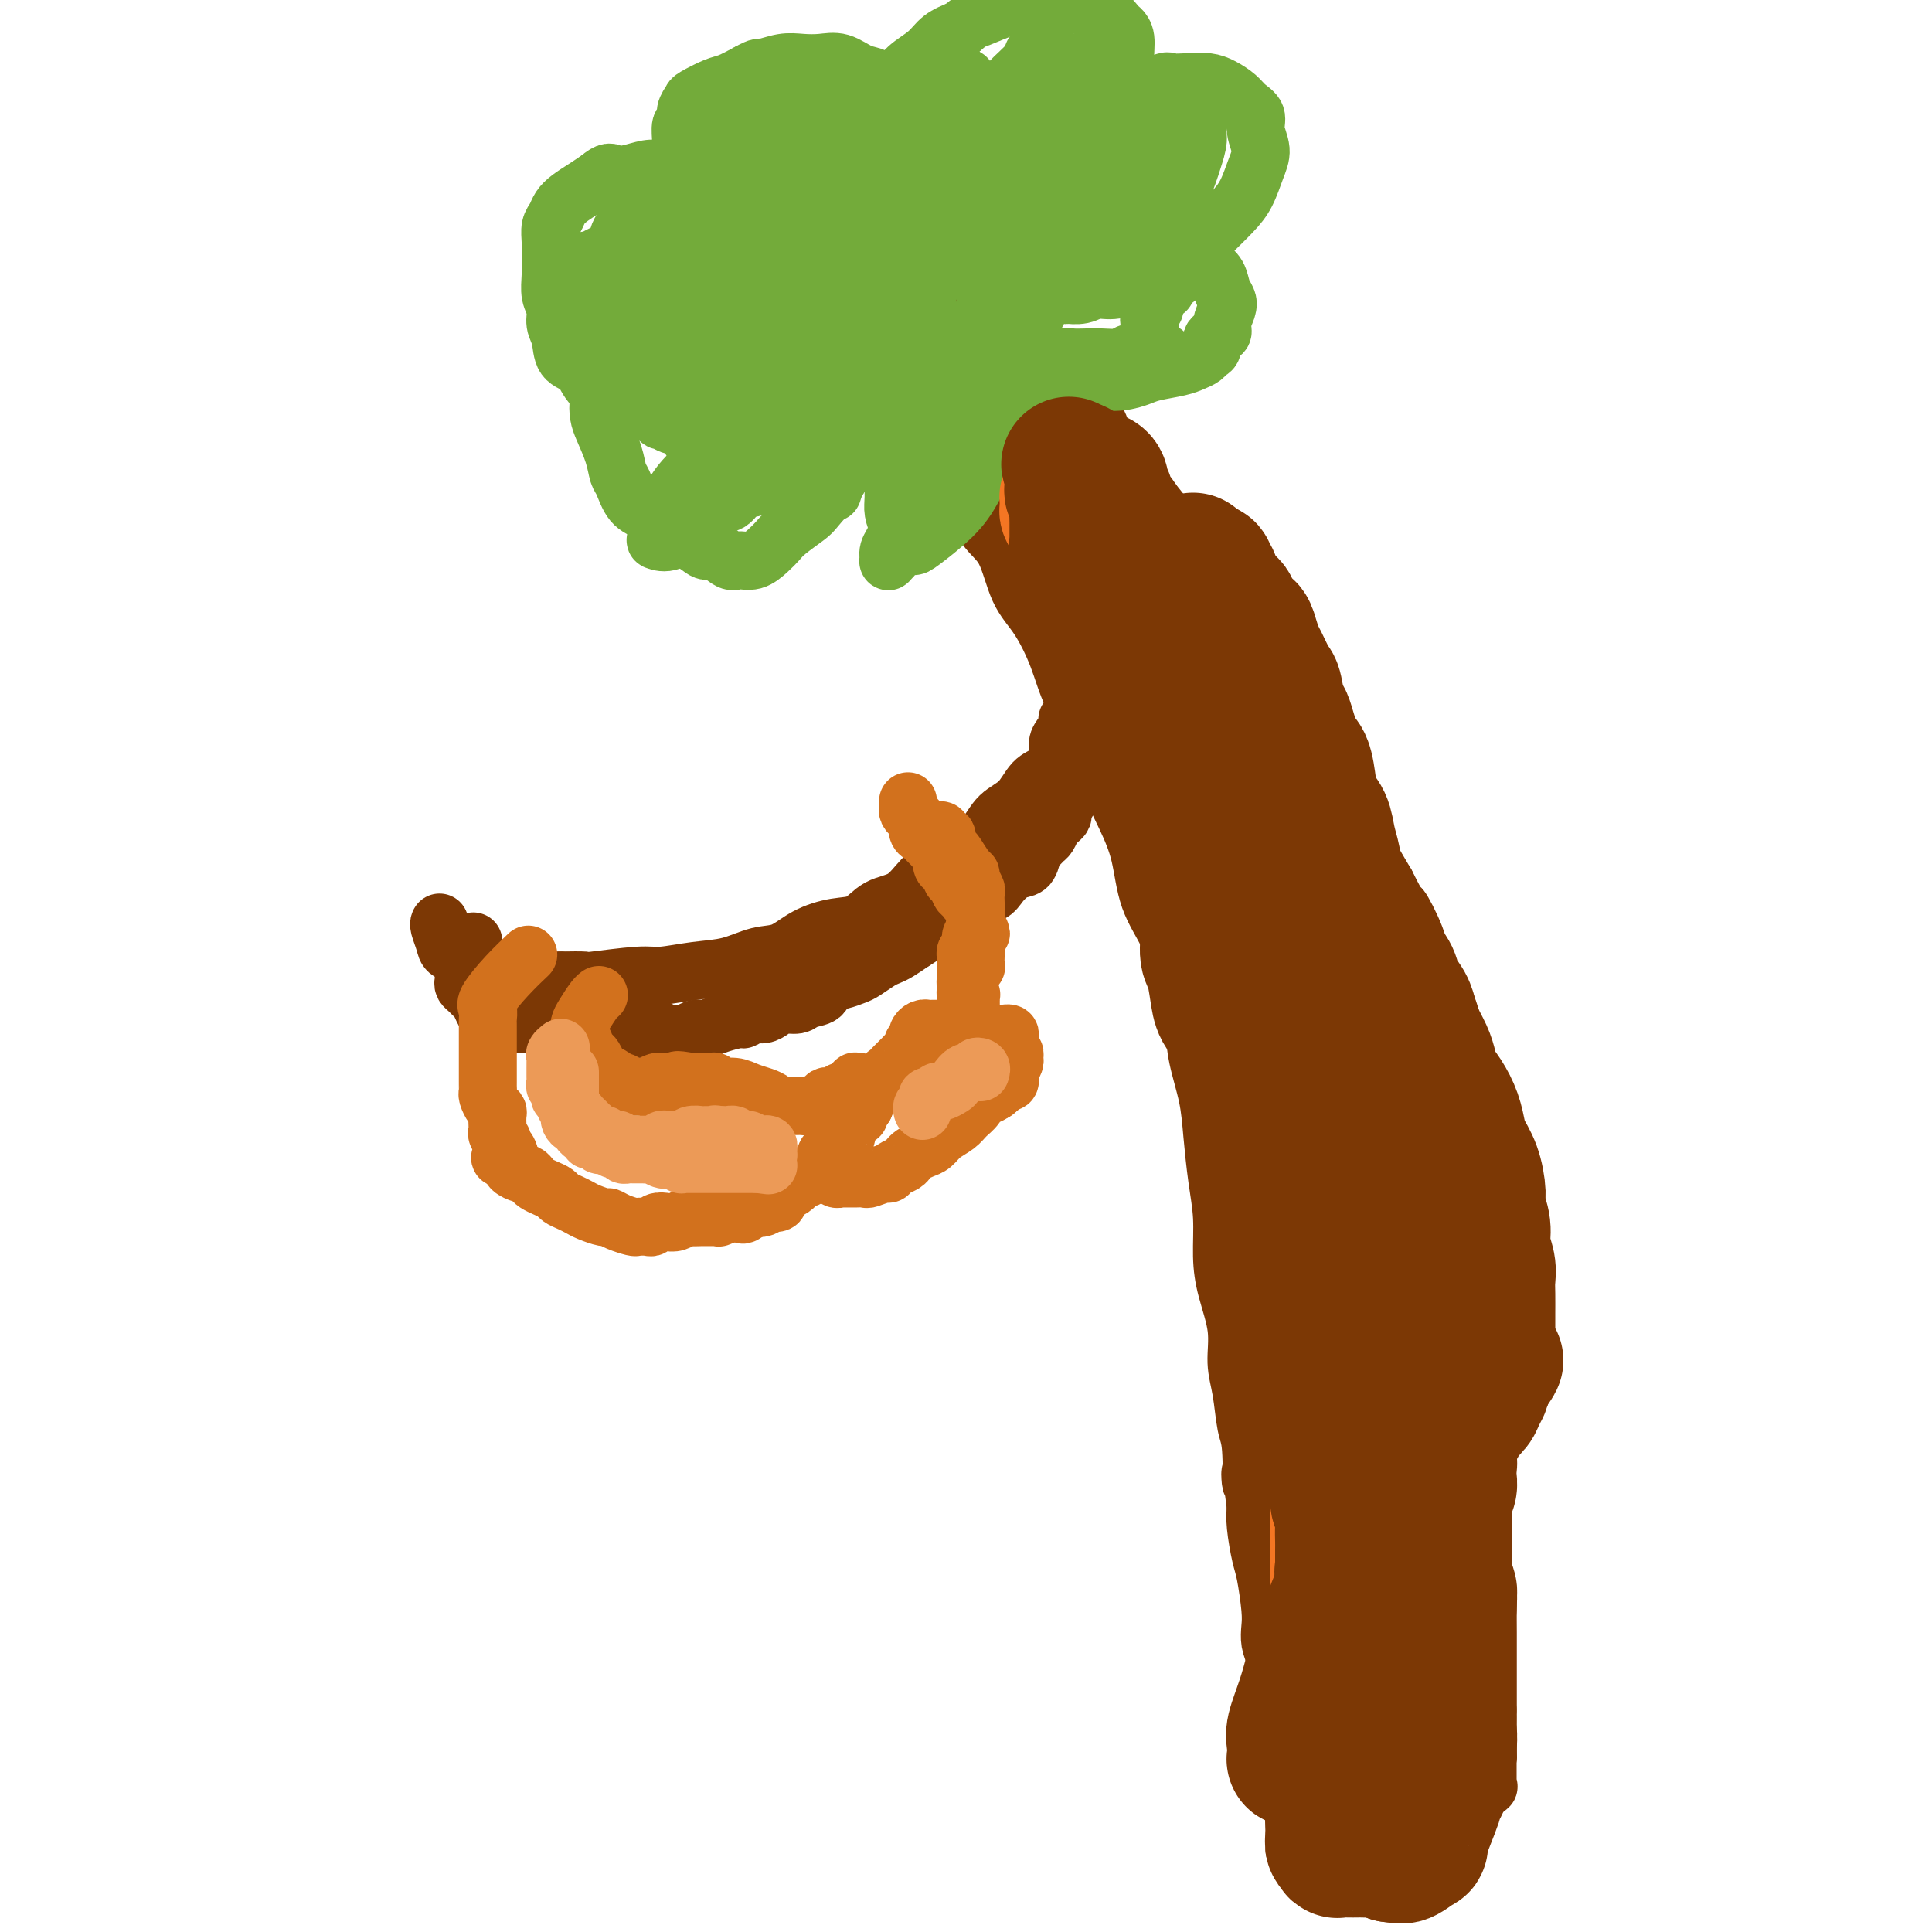 <svg viewBox='0 0 400 400' version='1.1' xmlns='http://www.w3.org/2000/svg' xmlns:xlink='http://www.w3.org/1999/xlink'><g fill='none' stroke='#7C3805' stroke-width='12' stroke-linecap='round' stroke-linejoin='round'><path d='M268,383c0.000,-0.455 0.000,-0.910 0,-1c-0.000,-0.090 -0.000,0.184 0,0c0.000,-0.184 0.000,-0.826 0,-1c-0.000,-0.174 -0.000,0.119 0,0c0.000,-0.119 0.000,-0.650 0,-1c-0.000,-0.350 -0.000,-0.520 0,-1c0.000,-0.480 0.000,-1.269 0,-2c-0.000,-0.731 -0.000,-1.402 0,-2c0.000,-0.598 0.001,-1.122 0,-2c-0.001,-0.878 -0.003,-2.111 0,-3c0.003,-0.889 0.011,-1.434 0,-2c-0.011,-0.566 -0.040,-1.152 0,-2c0.040,-0.848 0.150,-1.959 0,-3c-0.150,-1.041 -0.561,-2.014 -1,-3c-0.439,-0.986 -0.905,-1.986 -1,-3c-0.095,-1.014 0.181,-2.042 0,-3c-0.181,-0.958 -0.819,-1.845 -1,-3c-0.181,-1.155 0.096,-2.577 0,-4c-0.096,-1.423 -0.565,-2.846 -1,-4c-0.435,-1.154 -0.837,-2.038 -1,-3c-0.163,-0.962 -0.086,-2.000 0,-3c0.086,-1.000 0.180,-1.961 0,-4c-0.180,-2.039 -0.636,-5.155 -1,-7c-0.364,-1.845 -0.636,-2.420 -1,-4c-0.364,-1.580 -0.818,-4.166 -1,-6c-0.182,-1.834 -0.091,-2.917 0,-4'/><path d='M260,312c-1.477,-11.748 -1.171,-5.616 -1,-5c0.171,0.616 0.205,-4.282 0,-7c-0.205,-2.718 -0.650,-3.257 -1,-5c-0.350,-1.743 -0.606,-4.690 -1,-7c-0.394,-2.310 -0.928,-3.984 -1,-6c-0.072,-2.016 0.318,-4.373 0,-7c-0.318,-2.627 -1.342,-5.523 -2,-8c-0.658,-2.477 -0.949,-4.536 -1,-7c-0.051,-2.464 0.137,-5.333 0,-8c-0.137,-2.667 -0.599,-5.133 -1,-8c-0.401,-2.867 -0.740,-6.136 -1,-9c-0.260,-2.864 -0.442,-5.324 -1,-8c-0.558,-2.676 -1.494,-5.569 -2,-8c-0.506,-2.431 -0.582,-4.398 -1,-7c-0.418,-2.602 -1.178,-5.837 -2,-9c-0.822,-3.163 -1.708,-6.253 -3,-9c-1.292,-2.747 -2.991,-5.149 -4,-8c-1.009,-2.851 -1.327,-6.150 -2,-9c-0.673,-2.850 -1.701,-5.252 -3,-8c-1.299,-2.748 -2.867,-5.841 -4,-9c-1.133,-3.159 -1.829,-6.385 -3,-9c-1.171,-2.615 -2.815,-4.618 -4,-7c-1.185,-2.382 -1.909,-5.141 -3,-8c-1.091,-2.859 -2.548,-5.818 -4,-8c-1.452,-2.182 -2.898,-3.587 -4,-6c-1.102,-2.413 -1.858,-5.835 -3,-8c-1.142,-2.165 -2.668,-3.075 -4,-5c-1.332,-1.925 -2.470,-4.867 -4,-7c-1.530,-2.133 -3.450,-3.459 -5,-5c-1.550,-1.541 -2.728,-3.297 -4,-5c-1.272,-1.703 -2.636,-3.351 -4,-5'/><path d='M187,87c-4.002,-4.930 -3.507,-3.755 -4,-4c-0.493,-0.245 -1.974,-1.912 -3,-3c-1.026,-1.088 -1.595,-1.598 -2,-2c-0.405,-0.402 -0.645,-0.695 -1,-1c-0.355,-0.305 -0.826,-0.620 -1,-1c-0.174,-0.380 -0.050,-0.823 0,-1c0.050,-0.177 0.025,-0.089 0,0'/><path d='M200,66c0.024,-0.112 0.047,-0.223 0,0c-0.047,0.223 -0.165,0.781 0,1c0.165,0.219 0.614,0.099 1,0c0.386,-0.099 0.711,-0.178 1,0c0.289,0.178 0.543,0.614 1,1c0.457,0.386 1.118,0.722 2,1c0.882,0.278 1.987,0.499 3,1c1.013,0.501 1.936,1.281 3,2c1.064,0.719 2.271,1.377 3,2c0.729,0.623 0.981,1.211 2,2c1.019,0.789 2.807,1.777 4,3c1.193,1.223 1.792,2.679 3,4c1.208,1.321 3.026,2.508 4,4c0.974,1.492 1.104,3.291 2,5c0.896,1.709 2.557,3.328 4,5c1.443,1.672 2.668,3.398 4,5c1.332,1.602 2.772,3.082 4,5c1.228,1.918 2.245,4.275 3,6c0.755,1.725 1.249,2.819 3,5c1.751,2.181 4.760,5.450 7,8c2.240,2.550 3.710,4.381 5,6c1.290,1.619 2.400,3.026 4,5c1.600,1.974 3.692,4.515 5,7c1.308,2.485 1.833,4.914 3,7c1.167,2.086 2.976,3.830 4,6c1.024,2.170 1.264,4.767 2,7c0.736,2.233 1.967,4.101 3,6c1.033,1.899 1.866,3.828 3,6c1.134,2.172 2.567,4.586 4,7'/><path d='M287,183c3.454,6.874 2.588,4.560 3,5c0.412,0.440 2.102,3.634 3,6c0.898,2.366 1.004,3.905 2,6c0.996,2.095 2.882,4.748 4,7c1.118,2.252 1.466,4.105 2,6c0.534,1.895 1.252,3.832 2,6c0.748,2.168 1.525,4.566 2,7c0.475,2.434 0.649,4.905 1,7c0.351,2.095 0.879,3.814 1,6c0.121,2.186 -0.164,4.838 0,7c0.164,2.162 0.776,3.833 1,6c0.224,2.167 0.060,4.828 0,7c-0.060,2.172 -0.015,3.855 0,6c0.015,2.145 0.000,4.754 0,7c-0.000,2.246 0.014,4.130 0,6c-0.014,1.870 -0.056,3.728 0,6c0.056,2.272 0.211,4.959 0,7c-0.211,2.041 -0.789,3.435 -1,5c-0.211,1.565 -0.056,3.302 0,5c0.056,1.698 0.014,3.356 0,5c-0.014,1.644 -0.000,3.272 0,5c0.000,1.728 -0.014,3.556 0,5c0.014,1.444 0.056,2.503 0,4c-0.056,1.497 -0.211,3.432 0,5c0.211,1.568 0.789,2.768 1,4c0.211,1.232 0.057,2.497 0,4c-0.057,1.503 -0.015,3.245 0,5c0.015,1.755 0.004,3.522 0,5c-0.004,1.478 -0.001,2.667 0,4c0.001,1.333 0.000,2.809 0,4c-0.000,1.191 -0.000,2.095 0,3'/><path d='M308,354c0.155,18.330 0.041,6.655 0,3c-0.041,-3.655 -0.011,0.708 0,3c0.011,2.292 0.003,2.512 0,3c-0.003,0.488 -0.001,1.245 0,2c0.001,0.755 -0.000,1.509 0,2c0.000,0.491 0.002,0.719 0,1c-0.002,0.281 -0.008,0.615 0,1c0.008,0.385 0.030,0.821 0,1c-0.030,0.179 -0.111,0.099 0,0c0.111,-0.099 0.415,-0.219 0,0c-0.415,0.219 -1.547,0.777 -2,1c-0.453,0.223 -0.226,0.112 0,0'/><path d='M221,149c-0.021,-0.064 -0.043,-0.128 0,0c0.043,0.128 0.150,0.447 0,1c-0.150,0.553 -0.557,1.339 -1,2c-0.443,0.661 -0.921,1.195 -1,2c-0.079,0.805 0.243,1.880 0,3c-0.243,1.120 -1.050,2.285 -2,3c-0.950,0.715 -2.041,0.981 -3,2c-0.959,1.019 -1.785,2.790 -3,4c-1.215,1.210 -2.817,1.859 -4,3c-1.183,1.141 -1.946,2.775 -3,4c-1.054,1.225 -2.400,2.042 -4,3c-1.600,0.958 -3.456,2.057 -5,3c-1.544,0.943 -2.778,1.730 -4,3c-1.222,1.270 -2.433,3.025 -4,4c-1.567,0.975 -3.489,1.172 -5,2c-1.511,0.828 -2.612,2.287 -4,3c-1.388,0.713 -3.065,0.681 -5,1c-1.935,0.319 -4.128,0.988 -6,2c-1.872,1.012 -3.421,2.366 -5,3c-1.579,0.634 -3.186,0.547 -5,1c-1.814,0.453 -3.836,1.446 -6,2c-2.164,0.554 -4.471,0.670 -7,1c-2.529,0.330 -5.280,0.873 -7,1c-1.720,0.127 -2.410,-0.162 -5,0c-2.590,0.162 -7.082,0.774 -9,1c-1.918,0.226 -1.262,0.064 -2,0c-0.738,-0.064 -2.869,-0.032 -5,0'/><path d='M116,203c-6.508,0.224 -5.279,-0.718 -6,-1c-0.721,-0.282 -3.391,0.094 -5,0c-1.609,-0.094 -2.157,-0.657 -3,-1c-0.843,-0.343 -1.981,-0.466 -3,-1c-1.019,-0.534 -1.919,-1.478 -3,-2c-1.081,-0.522 -2.342,-0.623 -3,-1c-0.658,-0.377 -0.712,-1.029 -1,-2c-0.288,-0.971 -0.808,-2.261 -1,-3c-0.192,-0.739 -0.055,-0.925 0,-1c0.055,-0.075 0.027,-0.037 0,0'/><path d='M98,195c-0.002,-0.081 -0.005,-0.162 0,0c0.005,0.162 0.016,0.568 0,1c-0.016,0.432 -0.061,0.889 0,1c0.061,0.111 0.226,-0.124 0,0c-0.226,0.124 -0.845,0.607 -1,1c-0.155,0.393 0.155,0.697 0,1c-0.155,0.303 -0.773,0.606 -1,1c-0.227,0.394 -0.062,0.879 0,1c0.062,0.121 0.019,-0.122 0,0c-0.019,0.122 -0.016,0.610 0,1c0.016,0.390 0.046,0.681 0,1c-0.046,0.319 -0.167,0.666 0,1c0.167,0.334 0.621,0.654 1,1c0.379,0.346 0.682,0.719 1,1c0.318,0.281 0.652,0.470 1,1c0.348,0.530 0.712,1.400 1,2c0.288,0.600 0.501,0.931 1,1c0.499,0.069 1.286,-0.125 2,0c0.714,0.125 1.357,0.569 2,1c0.643,0.431 1.286,0.847 2,1c0.714,0.153 1.500,0.041 2,0c0.500,-0.041 0.715,-0.011 1,0c0.285,0.011 0.640,0.003 1,0c0.360,-0.003 0.726,-0.001 1,0c0.274,0.001 0.457,0.000 1,0c0.543,-0.000 1.444,-0.000 2,0c0.556,0.000 0.765,0.000 1,0c0.235,-0.000 0.496,-0.000 1,0c0.504,0.000 1.252,0.000 2,0'/><path d='M119,212c3.297,0.691 2.038,0.917 2,1c-0.038,0.083 1.143,0.022 2,0c0.857,-0.022 1.388,-0.006 2,0c0.612,0.006 1.305,0.000 2,0c0.695,-0.000 1.394,0.004 2,0c0.606,-0.004 1.121,-0.015 2,0c0.879,0.015 2.122,0.058 3,0c0.878,-0.058 1.390,-0.216 2,0c0.610,0.216 1.318,0.805 2,1c0.682,0.195 1.339,-0.003 2,0c0.661,0.003 1.326,0.207 2,0c0.674,-0.207 1.356,-0.825 2,-1c0.644,-0.175 1.250,0.093 2,0c0.750,-0.093 1.643,-0.546 3,-1c1.357,-0.454 3.179,-0.909 4,-1c0.821,-0.091 0.642,0.182 1,0c0.358,-0.182 1.255,-0.818 2,-1c0.745,-0.182 1.339,0.092 2,0c0.661,-0.092 1.389,-0.548 2,-1c0.611,-0.452 1.104,-0.898 2,-1c0.896,-0.102 2.196,0.142 3,0c0.804,-0.142 1.111,-0.668 2,-1c0.889,-0.332 2.359,-0.469 3,-1c0.641,-0.531 0.455,-1.455 1,-2c0.545,-0.545 1.823,-0.709 3,-1c1.177,-0.291 2.254,-0.707 3,-1c0.746,-0.293 1.161,-0.462 2,-1c0.839,-0.538 2.101,-1.443 3,-2c0.899,-0.557 1.434,-0.765 2,-1c0.566,-0.235 1.162,-0.496 2,-1c0.838,-0.504 1.919,-1.252 3,-2'/><path d='M189,195c3.473,-2.141 2.655,-1.992 3,-2c0.345,-0.008 1.854,-0.172 3,-1c1.146,-0.828 1.931,-2.319 3,-3c1.069,-0.681 2.422,-0.553 3,-1c0.578,-0.447 0.381,-1.468 1,-2c0.619,-0.532 2.053,-0.574 3,-1c0.947,-0.426 1.405,-1.235 2,-2c0.595,-0.765 1.325,-1.486 2,-2c0.675,-0.514 1.294,-0.820 2,-1c0.706,-0.180 1.499,-0.232 2,-1c0.501,-0.768 0.712,-2.251 1,-3c0.288,-0.749 0.654,-0.764 1,-1c0.346,-0.236 0.671,-0.694 1,-1c0.329,-0.306 0.662,-0.462 1,-1c0.338,-0.538 0.683,-1.458 1,-2c0.317,-0.542 0.607,-0.706 1,-1c0.393,-0.294 0.890,-0.720 1,-1c0.110,-0.280 -0.166,-0.415 0,-1c0.166,-0.585 0.776,-1.619 1,-2c0.224,-0.381 0.064,-0.109 0,0c-0.064,0.109 -0.032,0.054 0,0'/></g>
<g fill='none' stroke='#73AB3A' stroke-width='12' stroke-linecap='round' stroke-linejoin='round'><path d='M189,67c-0.444,0.032 -0.888,0.064 -1,0c-0.112,-0.064 0.109,-0.226 0,0c-0.109,0.226 -0.549,0.838 -1,1c-0.451,0.162 -0.913,-0.125 -1,0c-0.087,0.125 0.202,0.663 0,1c-0.202,0.337 -0.894,0.472 -1,1c-0.106,0.528 0.375,1.449 0,2c-0.375,0.551 -1.607,0.733 -2,1c-0.393,0.267 0.053,0.621 0,1c-0.053,0.379 -0.605,0.783 -1,1c-0.395,0.217 -0.632,0.246 -1,1c-0.368,0.754 -0.868,2.232 -1,3c-0.132,0.768 0.104,0.825 0,1c-0.104,0.175 -0.549,0.469 -1,1c-0.451,0.531 -0.910,1.298 -1,2c-0.090,0.702 0.187,1.339 0,2c-0.187,0.661 -0.837,1.347 -1,2c-0.163,0.653 0.163,1.272 0,2c-0.163,0.728 -0.813,1.564 -1,2c-0.187,0.436 0.091,0.473 0,1c-0.091,0.527 -0.550,1.543 -1,2c-0.450,0.457 -0.890,0.354 -1,1c-0.110,0.646 0.112,2.042 0,3c-0.112,0.958 -0.556,1.479 -1,2'/><path d='M173,100c-1.299,4.005 -0.547,2.018 -1,2c-0.453,-0.018 -2.113,1.934 -3,3c-0.887,1.066 -1.003,1.246 -2,2c-0.997,0.754 -2.876,2.082 -4,3c-1.124,0.918 -1.493,1.425 -2,2c-0.507,0.575 -1.151,1.218 -2,2c-0.849,0.782 -1.903,1.704 -3,2c-1.097,0.296 -2.237,-0.033 -3,0c-0.763,0.033 -1.151,0.428 -2,0c-0.849,-0.428 -2.161,-1.679 -3,-2c-0.839,-0.321 -1.207,0.290 -2,0c-0.793,-0.290 -2.012,-1.479 -3,-2c-0.988,-0.521 -1.746,-0.374 -3,-1c-1.254,-0.626 -3.005,-2.025 -4,-3c-0.995,-0.975 -1.235,-1.526 -2,-2c-0.765,-0.474 -2.054,-0.872 -3,-2c-0.946,-1.128 -1.549,-2.987 -2,-4c-0.451,-1.013 -0.748,-1.181 -1,-2c-0.252,-0.819 -0.457,-2.288 -1,-4c-0.543,-1.712 -1.425,-3.666 -2,-5c-0.575,-1.334 -0.845,-2.049 -1,-3c-0.155,-0.951 -0.197,-2.139 0,-3c0.197,-0.861 0.632,-1.397 1,-2c0.368,-0.603 0.668,-1.275 1,-2c0.332,-0.725 0.697,-1.503 1,-2c0.303,-0.497 0.546,-0.711 1,-1c0.454,-0.289 1.119,-0.652 2,-1c0.881,-0.348 1.978,-0.681 3,-1c1.022,-0.319 1.967,-0.624 3,-1c1.033,-0.376 2.152,-0.822 3,-1c0.848,-0.178 1.424,-0.089 2,0'/><path d='M141,72c2.541,-0.397 2.393,0.610 3,1c0.607,0.390 1.968,0.163 3,0c1.032,-0.163 1.735,-0.262 2,0c0.265,0.262 0.091,0.885 0,1c-0.091,0.115 -0.099,-0.279 0,0c0.099,0.279 0.304,1.230 0,2c-0.304,0.770 -1.116,1.358 -2,2c-0.884,0.642 -1.840,1.337 -3,2c-1.160,0.663 -2.523,1.294 -4,2c-1.477,0.706 -3.067,1.486 -4,2c-0.933,0.514 -1.207,0.763 -2,1c-0.793,0.237 -2.103,0.461 -3,0c-0.897,-0.461 -1.380,-1.608 -2,-2c-0.620,-0.392 -1.378,-0.028 -2,0c-0.622,0.028 -1.108,-0.278 -2,-1c-0.892,-0.722 -2.191,-1.859 -3,-3c-0.809,-1.141 -1.130,-2.287 -2,-3c-0.870,-0.713 -2.289,-0.994 -3,-2c-0.711,-1.006 -0.712,-2.736 -1,-4c-0.288,-1.264 -0.862,-2.060 -1,-3c-0.138,-0.940 0.159,-2.022 0,-3c-0.159,-0.978 -0.776,-1.851 -1,-3c-0.224,-1.149 -0.057,-2.573 0,-4c0.057,-1.427 0.004,-2.858 0,-4c-0.004,-1.142 0.043,-1.997 0,-3c-0.043,-1.003 -0.174,-2.156 0,-3c0.174,-0.844 0.654,-1.381 1,-2c0.346,-0.619 0.557,-1.321 1,-2c0.443,-0.679 1.119,-1.337 2,-2c0.881,-0.663 1.966,-1.332 3,-2c1.034,-0.668 2.017,-1.334 3,-2'/><path d='M124,37c2.099,-1.790 2.348,-1.264 3,-1c0.652,0.264 1.709,0.266 3,0c1.291,-0.266 2.817,-0.799 4,-1c1.183,-0.201 2.022,-0.069 3,0c0.978,0.069 2.093,0.074 3,0c0.907,-0.074 1.606,-0.227 2,0c0.394,0.227 0.485,0.835 1,1c0.515,0.165 1.455,-0.114 2,0c0.545,0.114 0.696,0.622 1,1c0.304,0.378 0.761,0.627 1,1c0.239,0.373 0.261,0.871 0,1c-0.261,0.129 -0.806,-0.109 -1,0c-0.194,0.109 -0.037,0.566 0,1c0.037,0.434 -0.046,0.845 0,1c0.046,0.155 0.220,0.054 0,0c-0.220,-0.054 -0.833,-0.059 -1,0c-0.167,0.059 0.114,0.184 0,0c-0.114,-0.184 -0.623,-0.676 -1,-1c-0.377,-0.324 -0.623,-0.480 -1,-1c-0.377,-0.520 -0.887,-1.404 -1,-2c-0.113,-0.596 0.170,-0.904 0,-2c-0.170,-1.096 -0.793,-2.979 -1,-4c-0.207,-1.021 0.001,-1.181 0,-2c-0.001,-0.819 -0.210,-2.298 0,-3c0.210,-0.702 0.840,-0.626 1,-1c0.160,-0.374 -0.149,-1.199 0,-2c0.149,-0.801 0.755,-1.579 1,-2c0.245,-0.421 0.127,-0.484 1,-1c0.873,-0.516 2.735,-1.485 4,-2c1.265,-0.515 1.933,-0.576 3,-1c1.067,-0.424 2.534,-1.212 4,-2'/><path d='M155,15c2.499,-1.404 2.247,-0.914 3,-1c0.753,-0.086 2.512,-0.748 4,-1c1.488,-0.252 2.706,-0.094 4,0c1.294,0.094 2.664,0.122 4,0c1.336,-0.122 2.638,-0.396 4,0c1.362,0.396 2.786,1.461 4,2c1.214,0.539 2.220,0.553 3,1c0.780,0.447 1.333,1.327 2,2c0.667,0.673 1.447,1.139 2,2c0.553,0.861 0.880,2.115 1,3c0.120,0.885 0.033,1.399 0,2c-0.033,0.601 -0.013,1.289 0,2c0.013,0.711 0.019,1.444 0,2c-0.019,0.556 -0.062,0.934 0,1c0.062,0.066 0.228,-0.179 0,0c-0.228,0.179 -0.849,0.781 -1,1c-0.151,0.219 0.170,0.056 0,0c-0.170,-0.056 -0.830,-0.003 -1,0c-0.170,0.003 0.151,-0.044 0,0c-0.151,0.044 -0.773,0.177 -1,0c-0.227,-0.177 -0.058,-0.666 0,-1c0.058,-0.334 0.004,-0.515 0,-1c-0.004,-0.485 0.040,-1.273 0,-2c-0.040,-0.727 -0.164,-1.391 0,-2c0.164,-0.609 0.617,-1.163 1,-2c0.383,-0.837 0.695,-1.957 1,-3c0.305,-1.043 0.601,-2.009 1,-3c0.399,-0.991 0.901,-2.008 2,-3c1.099,-0.992 2.796,-1.959 4,-3c1.204,-1.041 1.915,-2.154 3,-3c1.085,-0.846 2.542,-1.423 4,-2'/><path d='M199,6c2.438,-2.050 2.034,-1.673 3,-2c0.966,-0.327 3.304,-1.356 5,-2c1.696,-0.644 2.750,-0.904 4,-1c1.250,-0.096 2.696,-0.029 4,0c1.304,0.029 2.468,0.021 4,0c1.532,-0.021 3.434,-0.054 5,0c1.566,0.054 2.797,0.195 4,1c1.203,0.805 2.378,2.273 3,3c0.622,0.727 0.692,0.713 1,1c0.308,0.287 0.854,0.874 1,2c0.146,1.126 -0.108,2.790 0,4c0.108,1.210 0.576,1.966 0,3c-0.576,1.034 -2.198,2.347 -4,4c-1.802,1.653 -3.785,3.647 -5,5c-1.215,1.353 -1.663,2.065 -3,3c-1.337,0.935 -3.562,2.093 -5,3c-1.438,0.907 -2.087,1.563 -3,2c-0.913,0.437 -2.090,0.654 -3,1c-0.910,0.346 -1.552,0.822 -2,1c-0.448,0.178 -0.701,0.058 -1,0c-0.299,-0.058 -0.644,-0.054 -1,0c-0.356,0.054 -0.724,0.157 -1,0c-0.276,-0.157 -0.461,-0.574 0,-1c0.461,-0.426 1.569,-0.863 3,-2c1.431,-1.137 3.184,-2.976 5,-4c1.816,-1.024 3.693,-1.233 6,-2c2.307,-0.767 5.044,-2.091 7,-3c1.956,-0.909 3.130,-1.403 5,-2c1.870,-0.597 4.435,-1.299 7,-2'/><path d='M238,18c4.586,-1.621 3.550,-1.175 4,-1c0.450,0.175 2.385,0.077 4,0c1.615,-0.077 2.910,-0.135 4,0c1.090,0.135 1.976,0.461 3,1c1.024,0.539 2.188,1.291 3,2c0.812,0.709 1.273,1.374 2,2c0.727,0.626 1.720,1.213 2,2c0.280,0.787 -0.153,1.774 0,3c0.153,1.226 0.894,2.691 1,4c0.106,1.309 -0.421,2.461 -1,4c-0.579,1.539 -1.209,3.466 -2,5c-0.791,1.534 -1.742,2.676 -3,4c-1.258,1.324 -2.824,2.829 -4,4c-1.176,1.171 -1.963,2.006 -3,3c-1.037,0.994 -2.326,2.146 -4,3c-1.674,0.854 -3.735,1.409 -5,2c-1.265,0.591 -1.734,1.216 -3,2c-1.266,0.784 -3.329,1.727 -5,2c-1.671,0.273 -2.948,-0.122 -4,0c-1.052,0.122 -1.877,0.762 -3,1c-1.123,0.238 -2.542,0.076 -3,0c-0.458,-0.076 0.047,-0.065 0,0c-0.047,0.065 -0.644,0.183 -1,0c-0.356,-0.183 -0.471,-0.665 0,-1c0.471,-0.335 1.530,-0.521 3,-1c1.470,-0.479 3.353,-1.252 5,-2c1.647,-0.748 3.059,-1.471 5,-2c1.941,-0.529 4.412,-0.866 6,-1c1.588,-0.134 2.294,-0.067 3,0'/><path d='M242,54c3.771,-1.072 2.698,-0.253 3,0c0.302,0.253 1.979,-0.059 3,0c1.021,0.059 1.385,0.490 2,1c0.615,0.510 1.481,1.099 2,2c0.519,0.901 0.691,2.115 1,3c0.309,0.885 0.754,1.440 1,2c0.246,0.560 0.291,1.123 0,2c-0.291,0.877 -0.918,2.066 -1,3c-0.082,0.934 0.382,1.612 0,2c-0.382,0.388 -1.611,0.485 -2,1c-0.389,0.515 0.061,1.447 0,2c-0.061,0.553 -0.632,0.725 -1,1c-0.368,0.275 -0.534,0.651 -1,1c-0.466,0.349 -1.232,0.672 -2,1c-0.768,0.328 -1.538,0.662 -3,1c-1.462,0.338 -3.616,0.679 -5,1c-1.384,0.321 -1.999,0.622 -3,1c-1.001,0.378 -2.389,0.834 -4,1c-1.611,0.166 -3.447,0.042 -5,0c-1.553,-0.042 -2.824,-0.001 -4,0c-1.176,0.001 -2.258,-0.037 -3,0c-0.742,0.037 -1.144,0.150 -2,0c-0.856,-0.150 -2.165,-0.562 -3,-1c-0.835,-0.438 -1.198,-0.902 -2,-1c-0.802,-0.098 -2.045,0.170 -3,0c-0.955,-0.170 -1.621,-0.778 -2,-1c-0.379,-0.222 -0.469,-0.060 -1,0c-0.531,0.060 -1.503,0.016 -2,0c-0.497,-0.016 -0.518,-0.004 -1,0c-0.482,0.004 -1.423,0.001 -2,0c-0.577,-0.001 -0.788,-0.001 -1,0'/><path d='M201,76c-4.866,-0.455 -1.531,-0.094 -1,0c0.531,0.094 -1.743,-0.080 -3,0c-1.257,0.080 -1.496,0.414 -2,1c-0.504,0.586 -1.274,1.425 -2,2c-0.726,0.575 -1.410,0.885 -2,2c-0.590,1.115 -1.087,3.036 -2,5c-0.913,1.964 -2.242,3.972 -3,6c-0.758,2.028 -0.946,4.077 -1,6c-0.054,1.923 0.027,3.719 0,5c-0.027,1.281 -0.162,2.046 0,3c0.162,0.954 0.620,2.098 1,3c0.380,0.902 0.681,1.562 1,2c0.319,0.438 0.657,0.654 1,1c0.343,0.346 0.692,0.821 1,1c0.308,0.179 0.576,0.061 2,-1c1.424,-1.061 4.006,-3.063 6,-5c1.994,-1.937 3.400,-3.807 5,-7c1.600,-3.193 3.392,-7.709 5,-11c1.608,-3.291 3.030,-5.358 4,-8c0.970,-2.642 1.487,-5.860 2,-8c0.513,-2.140 1.023,-3.201 1,-4c-0.023,-0.799 -0.578,-1.335 -1,-2c-0.422,-0.665 -0.710,-1.460 -1,-2c-0.290,-0.540 -0.582,-0.824 -1,-1c-0.418,-0.176 -0.962,-0.243 -2,0c-1.038,0.243 -2.568,0.796 -5,2c-2.432,1.204 -5.765,3.060 -8,5c-2.235,1.940 -3.372,3.963 -5,6c-1.628,2.037 -3.746,4.087 -5,6c-1.254,1.913 -1.644,3.689 -2,5c-0.356,1.311 -0.678,2.155 -1,3'/><path d='M183,91c-1.981,3.339 -0.433,1.685 0,1c0.433,-0.685 -0.250,-0.401 0,0c0.250,0.401 1.431,0.920 2,1c0.569,0.080 0.524,-0.279 2,-2c1.476,-1.721 4.472,-4.804 7,-8c2.528,-3.196 4.588,-6.506 6,-9c1.412,-2.494 2.176,-4.174 3,-7c0.824,-2.826 1.709,-6.799 2,-9c0.291,-2.201 -0.014,-2.629 0,-4c0.014,-1.371 0.345,-3.685 0,-5c-0.345,-1.315 -1.366,-1.632 -2,-2c-0.634,-0.368 -0.883,-0.786 -2,-1c-1.117,-0.214 -3.104,-0.226 -5,0c-1.896,0.226 -3.703,0.688 -7,3c-3.297,2.312 -8.084,6.475 -11,10c-2.916,3.525 -3.960,6.411 -5,9c-1.040,2.589 -2.075,4.880 -3,7c-0.925,2.120 -1.738,4.070 -2,6c-0.262,1.930 0.028,3.839 0,5c-0.028,1.161 -0.375,1.573 0,2c0.375,0.427 1.472,0.870 2,1c0.528,0.130 0.487,-0.053 2,-1c1.513,-0.947 4.580,-2.657 7,-5c2.420,-2.343 4.192,-5.320 6,-8c1.808,-2.680 3.650,-5.063 5,-8c1.350,-2.937 2.206,-6.426 3,-9c0.794,-2.574 1.525,-4.231 2,-6c0.475,-1.769 0.694,-3.649 0,-5c-0.694,-1.351 -2.302,-2.171 -3,-3c-0.698,-0.829 -0.485,-1.665 -1,-2c-0.515,-0.335 -1.757,-0.167 -3,0'/><path d='M188,42c-2.277,-0.356 -4.469,1.254 -7,3c-2.531,1.746 -5.400,3.628 -8,6c-2.600,2.372 -4.932,5.234 -7,8c-2.068,2.766 -3.871,5.438 -5,8c-1.129,2.562 -1.583,5.016 -2,7c-0.417,1.984 -0.798,3.498 -1,5c-0.202,1.502 -0.224,2.994 0,4c0.224,1.006 0.695,1.528 1,2c0.305,0.472 0.445,0.895 1,1c0.555,0.105 1.525,-0.109 3,-1c1.475,-0.891 3.454,-2.460 5,-4c1.546,-1.540 2.660,-3.052 4,-5c1.340,-1.948 2.908,-4.330 4,-6c1.092,-1.670 1.709,-2.626 2,-4c0.291,-1.374 0.256,-3.165 0,-4c-0.256,-0.835 -0.734,-0.713 -1,-1c-0.266,-0.287 -0.320,-0.984 -1,-1c-0.680,-0.016 -1.985,0.649 -4,2c-2.015,1.351 -4.740,3.390 -7,6c-2.260,2.610 -4.056,5.792 -6,9c-1.944,3.208 -4.035,6.442 -5,9c-0.965,2.558 -0.803,4.441 -1,6c-0.197,1.559 -0.754,2.796 -1,4c-0.246,1.204 -0.180,2.377 0,3c0.180,0.623 0.473,0.696 1,1c0.527,0.304 1.287,0.839 2,1c0.713,0.161 1.379,-0.051 3,-1c1.621,-0.949 4.197,-2.636 6,-4c1.803,-1.364 2.831,-2.406 4,-4c1.169,-1.594 2.477,-3.741 3,-5c0.523,-1.259 0.262,-1.629 0,-2'/><path d='M171,85c1.236,-2.332 0.828,-2.662 0,-3c-0.828,-0.338 -2.074,-0.686 -3,-1c-0.926,-0.314 -1.533,-0.596 -3,0c-1.467,0.596 -3.794,2.071 -6,4c-2.206,1.929 -4.289,4.313 -6,6c-1.711,1.687 -3.048,2.677 -4,4c-0.952,1.323 -1.518,2.981 -2,4c-0.482,1.019 -0.880,1.400 -1,2c-0.120,0.600 0.039,1.418 0,2c-0.039,0.582 -0.277,0.927 0,1c0.277,0.073 1.068,-0.128 2,0c0.932,0.128 2.006,0.584 3,0c0.994,-0.584 1.909,-2.208 3,-4c1.091,-1.792 2.358,-3.753 3,-5c0.642,-1.247 0.659,-1.781 1,-3c0.341,-1.219 1.006,-3.121 1,-4c-0.006,-0.879 -0.683,-0.733 -1,-1c-0.317,-0.267 -0.274,-0.947 -1,-1c-0.726,-0.053 -2.222,0.522 -4,2c-1.778,1.478 -3.839,3.860 -6,6c-2.161,2.140 -4.423,4.037 -6,6c-1.577,1.963 -2.468,3.993 -3,5c-0.532,1.007 -0.705,0.992 -1,2c-0.295,1.008 -0.711,3.039 -1,4c-0.289,0.961 -0.450,0.851 0,1c0.450,0.149 1.513,0.557 3,0c1.487,-0.557 3.398,-2.077 6,-4c2.602,-1.923 5.893,-4.247 8,-7c2.107,-2.753 3.029,-5.933 5,-9c1.971,-3.067 4.992,-6.019 7,-9c2.008,-2.981 3.004,-5.990 4,-9'/><path d='M169,74c3.099,-5.500 2.847,-5.748 3,-7c0.153,-1.252 0.712,-3.506 1,-5c0.288,-1.494 0.307,-2.229 0,-3c-0.307,-0.771 -0.940,-1.579 -2,-2c-1.060,-0.421 -2.549,-0.454 -4,0c-1.451,0.454 -2.866,1.395 -5,3c-2.134,1.605 -4.989,3.874 -8,7c-3.011,3.126 -6.180,7.110 -8,10c-1.820,2.890 -2.292,4.686 -3,6c-0.708,1.314 -1.652,2.146 -2,3c-0.348,0.854 -0.099,1.729 0,2c0.099,0.271 0.047,-0.061 0,0c-0.047,0.061 -0.089,0.516 0,0c0.089,-0.516 0.311,-2.003 1,-4c0.689,-1.997 1.846,-4.503 3,-7c1.154,-2.497 2.305,-4.984 3,-7c0.695,-2.016 0.933,-3.560 1,-5c0.067,-1.440 -0.037,-2.777 0,-4c0.037,-1.223 0.213,-2.332 0,-3c-0.213,-0.668 -0.817,-0.895 -1,-1c-0.183,-0.105 0.056,-0.089 0,0c-0.056,0.089 -0.407,0.252 -1,1c-0.593,0.748 -1.427,2.080 -2,3c-0.573,0.920 -0.884,1.428 -1,2c-0.116,0.572 -0.038,1.207 0,2c0.038,0.793 0.037,1.743 0,2c-0.037,0.257 -0.109,-0.180 0,0c0.109,0.180 0.400,0.976 1,1c0.600,0.024 1.508,-0.724 3,-2c1.492,-1.276 3.569,-3.079 5,-5c1.431,-1.921 2.215,-3.961 3,-6'/><path d='M156,55c2.096,-3.108 1.835,-4.376 2,-6c0.165,-1.624 0.755,-3.602 1,-5c0.245,-1.398 0.146,-2.216 0,-3c-0.146,-0.784 -0.338,-1.535 -1,-2c-0.662,-0.465 -1.794,-0.645 -3,-1c-1.206,-0.355 -2.485,-0.885 -4,0c-1.515,0.885 -3.267,3.184 -5,5c-1.733,1.816 -3.446,3.148 -5,5c-1.554,1.852 -2.950,4.222 -4,6c-1.050,1.778 -1.755,2.963 -2,4c-0.245,1.037 -0.032,1.927 0,3c0.032,1.073 -0.118,2.329 0,3c0.118,0.671 0.503,0.757 1,1c0.497,0.243 1.106,0.642 2,1c0.894,0.358 2.072,0.674 3,0c0.928,-0.674 1.604,-2.338 3,-4c1.396,-1.662 3.511,-3.323 5,-5c1.489,-1.677 2.352,-3.369 3,-5c0.648,-1.631 1.080,-3.201 1,-5c-0.080,-1.799 -0.673,-3.826 -1,-5c-0.327,-1.174 -0.388,-1.494 -1,-2c-0.612,-0.506 -1.773,-1.199 -3,-1c-1.227,0.199 -2.518,1.288 -4,2c-1.482,0.712 -3.153,1.047 -5,2c-1.847,0.953 -3.868,2.524 -5,4c-1.132,1.476 -1.373,2.857 -2,4c-0.627,1.143 -1.640,2.046 -2,3c-0.360,0.954 -0.065,1.957 0,3c0.065,1.043 -0.098,2.127 0,3c0.098,0.873 0.457,1.535 1,2c0.543,0.465 1.272,0.732 2,1'/><path d='M133,63c1.011,1.604 2.038,1.114 3,1c0.962,-0.114 1.858,0.147 3,0c1.142,-0.147 2.528,-0.703 4,-2c1.472,-1.297 3.028,-3.335 4,-5c0.972,-1.665 1.358,-2.957 2,-4c0.642,-1.043 1.541,-1.836 2,-3c0.459,-1.164 0.480,-2.700 0,-4c-0.480,-1.300 -1.461,-2.364 -2,-3c-0.539,-0.636 -0.636,-0.843 -1,-1c-0.364,-0.157 -0.994,-0.265 -2,0c-1.006,0.265 -2.389,0.903 -4,2c-1.611,1.097 -3.451,2.654 -5,4c-1.549,1.346 -2.808,2.483 -4,4c-1.192,1.517 -2.317,3.414 -3,5c-0.683,1.586 -0.925,2.860 -1,4c-0.075,1.140 0.015,2.147 0,3c-0.015,0.853 -0.137,1.553 0,2c0.137,0.447 0.533,0.640 1,1c0.467,0.360 1.003,0.887 2,1c0.997,0.113 2.453,-0.188 4,-1c1.547,-0.812 3.186,-2.136 5,-4c1.814,-1.864 3.803,-4.269 5,-6c1.197,-1.731 1.601,-2.789 2,-4c0.399,-1.211 0.794,-2.577 1,-4c0.206,-1.423 0.223,-2.905 0,-4c-0.223,-1.095 -0.684,-1.803 -1,-2c-0.316,-0.197 -0.485,0.119 -1,0c-0.515,-0.119 -1.375,-0.671 -3,0c-1.625,0.671 -4.014,2.565 -6,4c-1.986,1.435 -3.567,2.410 -5,4c-1.433,1.590 -2.716,3.795 -4,6'/><path d='M129,57c-2.717,3.371 -2.011,4.798 -2,6c0.011,1.202 -0.673,2.180 -1,3c-0.327,0.820 -0.297,1.483 0,2c0.297,0.517 0.860,0.890 1,1c0.140,0.110 -0.142,-0.042 0,0c0.142,0.042 0.707,0.278 2,0c1.293,-0.278 3.314,-1.072 5,-2c1.686,-0.928 3.039,-1.991 4,-3c0.961,-1.009 1.531,-1.962 2,-3c0.469,-1.038 0.838,-2.159 1,-3c0.162,-0.841 0.116,-1.402 0,-2c-0.116,-0.598 -0.303,-1.233 -1,-2c-0.697,-0.767 -1.905,-1.667 -3,-2c-1.095,-0.333 -2.076,-0.099 -3,0c-0.924,0.099 -1.791,0.064 -3,0c-1.209,-0.064 -2.758,-0.157 -4,0c-1.242,0.157 -2.175,0.563 -3,1c-0.825,0.437 -1.542,0.906 -2,1c-0.458,0.094 -0.656,-0.186 -1,0c-0.344,0.186 -0.835,0.838 -1,1c-0.165,0.162 -0.004,-0.167 0,0c0.004,0.167 -0.151,0.831 0,1c0.151,0.169 0.606,-0.156 1,0c0.394,0.156 0.727,0.792 1,1c0.273,0.208 0.485,-0.013 1,0c0.515,0.013 1.334,0.261 2,0c0.666,-0.261 1.179,-1.032 2,-2c0.821,-0.968 1.949,-2.134 3,-3c1.051,-0.866 2.026,-1.433 3,-2'/><path d='M133,50c1.580,-1.604 1.531,-2.115 2,-3c0.469,-0.885 1.456,-2.146 2,-3c0.544,-0.854 0.644,-1.301 1,-2c0.356,-0.699 0.967,-1.648 1,-2c0.033,-0.352 -0.512,-0.105 -1,0c-0.488,0.105 -0.919,0.068 -1,0c-0.081,-0.068 0.189,-0.166 0,0c-0.189,0.166 -0.836,0.596 -1,1c-0.164,0.404 0.155,0.783 0,1c-0.155,0.217 -0.785,0.274 -1,1c-0.215,0.726 -0.017,2.123 0,3c0.017,0.877 -0.149,1.235 0,2c0.149,0.765 0.614,1.937 1,3c0.386,1.063 0.695,2.017 1,3c0.305,0.983 0.608,1.995 1,3c0.392,1.005 0.875,2.002 1,3c0.125,0.998 -0.106,1.996 0,3c0.106,1.004 0.549,2.015 1,3c0.451,0.985 0.909,1.945 1,3c0.091,1.055 -0.187,2.207 0,3c0.187,0.793 0.838,1.229 1,2c0.162,0.771 -0.167,1.878 0,3c0.167,1.122 0.828,2.257 1,3c0.172,0.743 -0.146,1.092 0,2c0.146,0.908 0.757,2.376 1,3c0.243,0.624 0.117,0.404 0,1c-0.117,0.596 -0.224,2.007 0,3c0.224,0.993 0.778,1.570 1,2c0.222,0.430 0.111,0.715 0,1'/><path d='M145,92c1.487,7.521 0.203,3.322 0,2c-0.203,-1.322 0.674,0.231 1,1c0.326,0.769 0.101,0.753 0,1c-0.101,0.247 -0.078,0.758 0,1c0.078,0.242 0.211,0.213 0,0c-0.211,-0.213 -0.767,-0.612 -1,-1c-0.233,-0.388 -0.143,-0.764 0,-1c0.143,-0.236 0.338,-0.332 0,-1c-0.338,-0.668 -1.207,-1.909 -2,-3c-0.793,-1.091 -1.508,-2.031 -2,-3c-0.492,-0.969 -0.762,-1.968 -1,-3c-0.238,-1.032 -0.445,-2.097 -1,-3c-0.555,-0.903 -1.459,-1.642 -2,-2c-0.541,-0.358 -0.719,-0.333 -1,-1c-0.281,-0.667 -0.667,-2.027 -1,-3c-0.333,-0.973 -0.615,-1.560 -1,-2c-0.385,-0.440 -0.874,-0.733 -1,-1c-0.126,-0.267 0.109,-0.509 0,-1c-0.109,-0.491 -0.564,-1.232 -1,-2c-0.436,-0.768 -0.853,-1.564 -1,-2c-0.147,-0.436 -0.025,-0.511 0,-1c0.025,-0.489 -0.046,-1.391 0,-2c0.046,-0.609 0.208,-0.926 0,-2c-0.208,-1.074 -0.788,-2.907 -1,-4c-0.212,-1.093 -0.057,-1.448 0,-2c0.057,-0.552 0.015,-1.303 0,-2c-0.015,-0.697 -0.004,-1.342 0,-2c0.004,-0.658 0.001,-1.331 0,-2c-0.001,-0.669 -0.001,-1.335 0,-2'/><path d='M130,49c-0.463,-3.912 -0.120,-1.692 0,-1c0.120,0.692 0.019,-0.144 0,-1c-0.019,-0.856 0.046,-1.731 0,-2c-0.046,-0.269 -0.203,0.070 0,0c0.203,-0.070 0.764,-0.547 1,-1c0.236,-0.453 0.145,-0.881 0,-1c-0.145,-0.119 -0.346,0.071 0,0c0.346,-0.071 1.238,-0.405 2,-1c0.762,-0.595 1.393,-1.453 2,-2c0.607,-0.547 1.190,-0.784 2,-1c0.810,-0.216 1.847,-0.410 3,-1c1.153,-0.590 2.421,-1.575 4,-2c1.579,-0.425 3.469,-0.288 5,-1c1.531,-0.712 2.703,-2.271 4,-3c1.297,-0.729 2.718,-0.629 4,-1c1.282,-0.371 2.423,-1.214 4,-2c1.577,-0.786 3.589,-1.516 5,-2c1.411,-0.484 2.220,-0.722 3,-1c0.780,-0.278 1.529,-0.595 2,-1c0.471,-0.405 0.662,-0.897 1,-1c0.338,-0.103 0.824,0.182 1,0c0.176,-0.182 0.044,-0.832 0,-1c-0.044,-0.168 -0.000,0.147 0,0c0.000,-0.147 -0.043,-0.757 0,-1c0.043,-0.243 0.174,-0.118 0,0c-0.174,0.118 -0.651,0.230 -1,0c-0.349,-0.230 -0.569,-0.802 -1,-1c-0.431,-0.198 -1.074,-0.022 -2,0c-0.926,0.022 -2.134,-0.109 -3,0c-0.866,0.109 -1.390,0.460 -2,1c-0.610,0.540 -1.305,1.270 -2,2'/><path d='M162,24c-1.619,0.615 -1.166,0.654 -1,1c0.166,0.346 0.045,1.000 0,2c-0.045,1.000 -0.016,2.348 0,3c0.016,0.652 0.018,0.609 0,1c-0.018,0.391 -0.056,1.216 0,2c0.056,0.784 0.207,1.528 1,2c0.793,0.472 2.229,0.671 3,1c0.771,0.329 0.878,0.787 1,1c0.122,0.213 0.261,0.182 1,0c0.739,-0.182 2.079,-0.513 3,-1c0.921,-0.487 1.425,-1.128 2,-2c0.575,-0.872 1.223,-1.974 2,-3c0.777,-1.026 1.683,-1.977 2,-3c0.317,-1.023 0.045,-2.120 0,-3c-0.045,-0.880 0.137,-1.544 0,-2c-0.137,-0.456 -0.592,-0.705 -1,-1c-0.408,-0.295 -0.769,-0.638 -1,-1c-0.231,-0.362 -0.330,-0.743 -1,-1c-0.670,-0.257 -1.909,-0.389 -3,0c-1.091,0.389 -2.032,1.301 -3,2c-0.968,0.699 -1.962,1.187 -3,2c-1.038,0.813 -2.120,1.951 -3,3c-0.880,1.049 -1.557,2.010 -2,3c-0.443,0.990 -0.651,2.009 -1,3c-0.349,0.991 -0.840,1.954 -1,3c-0.160,1.046 0.010,2.177 0,3c-0.010,0.823 -0.202,1.339 0,2c0.202,0.661 0.796,1.466 1,2c0.204,0.534 0.016,0.798 0,1c-0.016,0.202 0.138,0.344 1,0c0.862,-0.344 2.431,-1.172 4,-2'/><path d='M163,42c1.116,-0.872 1.406,-2.552 2,-4c0.594,-1.448 1.491,-2.664 2,-4c0.509,-1.336 0.631,-2.792 1,-4c0.369,-1.208 0.984,-2.167 1,-3c0.016,-0.833 -0.567,-1.541 -1,-2c-0.433,-0.459 -0.717,-0.671 -1,-1c-0.283,-0.329 -0.564,-0.777 -1,-1c-0.436,-0.223 -1.028,-0.222 -2,0c-0.972,0.222 -2.326,0.663 -3,1c-0.674,0.337 -0.668,0.569 -1,1c-0.332,0.431 -1.003,1.061 -2,2c-0.997,0.939 -2.319,2.185 -3,3c-0.681,0.815 -0.721,1.197 -1,2c-0.279,0.803 -0.798,2.026 -1,3c-0.202,0.974 -0.086,1.699 0,3c0.086,1.301 0.141,3.177 0,4c-0.141,0.823 -0.478,0.591 0,1c0.478,0.409 1.770,1.457 2,2c0.230,0.543 -0.604,0.582 0,0c0.604,-0.582 2.645,-1.783 4,-3c1.355,-1.217 2.024,-2.448 3,-4c0.976,-1.552 2.259,-3.424 3,-5c0.741,-1.576 0.942,-2.857 1,-4c0.058,-1.143 -0.025,-2.149 0,-3c0.025,-0.851 0.158,-1.546 0,-2c-0.158,-0.454 -0.606,-0.666 -1,-1c-0.394,-0.334 -0.736,-0.788 -1,-1c-0.264,-0.212 -0.452,-0.180 -1,0c-0.548,0.180 -1.455,0.510 -2,1c-0.545,0.490 -0.727,1.140 -1,2c-0.273,0.860 -0.636,1.930 -1,3'/><path d='M159,28c-0.530,1.492 -0.855,2.721 -1,4c-0.145,1.279 -0.111,2.608 0,4c0.111,1.392 0.297,2.845 1,4c0.703,1.155 1.923,2.010 3,3c1.077,0.990 2.012,2.116 3,3c0.988,0.884 2.029,1.526 3,2c0.971,0.474 1.872,0.781 3,1c1.128,0.219 2.483,0.351 4,0c1.517,-0.351 3.197,-1.186 5,-2c1.803,-0.814 3.729,-1.608 5,-3c1.271,-1.392 1.888,-3.382 3,-5c1.112,-1.618 2.718,-2.863 4,-5c1.282,-2.137 2.240,-5.165 3,-7c0.760,-1.835 1.323,-2.477 2,-4c0.677,-1.523 1.468,-3.927 2,-5c0.532,-1.073 0.805,-0.813 1,-1c0.195,-0.187 0.312,-0.819 0,-1c-0.312,-0.181 -1.054,0.089 -2,1c-0.946,0.911 -2.097,2.464 -3,4c-0.903,1.536 -1.560,3.056 -2,4c-0.440,0.944 -0.664,1.313 -1,2c-0.336,0.687 -0.783,1.693 -1,2c-0.217,0.307 -0.205,-0.084 0,0c0.205,0.084 0.602,0.642 1,1c0.398,0.358 0.797,0.516 2,0c1.203,-0.516 3.209,-1.705 5,-3c1.791,-1.295 3.367,-2.695 5,-4c1.633,-1.305 3.324,-2.516 5,-4c1.676,-1.484 3.338,-3.242 5,-5'/><path d='M214,14c3.017,-2.872 0.560,-2.053 0,-2c-0.560,0.053 0.776,-0.660 1,-1c0.224,-0.340 -0.664,-0.306 -1,0c-0.336,0.306 -0.118,0.885 -1,2c-0.882,1.115 -2.863,2.767 -4,4c-1.137,1.233 -1.430,2.047 -2,3c-0.570,0.953 -1.418,2.045 -2,3c-0.582,0.955 -0.898,1.774 -1,2c-0.102,0.226 0.009,-0.142 0,0c-0.009,0.142 -0.138,0.793 0,1c0.138,0.207 0.543,-0.031 1,0c0.457,0.031 0.966,0.329 2,0c1.034,-0.329 2.594,-1.286 4,-2c1.406,-0.714 2.657,-1.186 4,-2c1.343,-0.814 2.779,-1.969 4,-3c1.221,-1.031 2.226,-1.937 3,-3c0.774,-1.063 1.317,-2.282 2,-3c0.683,-0.718 1.507,-0.933 2,-1c0.493,-0.067 0.655,0.016 1,0c0.345,-0.016 0.873,-0.129 1,0c0.127,0.129 -0.147,0.500 0,1c0.147,0.500 0.715,1.130 1,2c0.285,0.870 0.288,1.980 0,3c-0.288,1.020 -0.865,1.951 -1,3c-0.135,1.049 0.174,2.218 0,3c-0.174,0.782 -0.831,1.179 -1,2c-0.169,0.821 0.151,2.065 0,3c-0.151,0.935 -0.771,1.559 -1,2c-0.229,0.441 -0.065,0.697 0,1c0.065,0.303 0.033,0.651 0,1'/><path d='M226,33c-0.410,3.247 -0.935,0.863 -1,0c-0.065,-0.863 0.331,-0.206 0,0c-0.331,0.206 -1.389,-0.040 -2,0c-0.611,0.040 -0.774,0.364 -1,0c-0.226,-0.364 -0.514,-1.417 -1,-2c-0.486,-0.583 -1.171,-0.696 -2,-1c-0.829,-0.304 -1.803,-0.798 -3,-1c-1.197,-0.202 -2.618,-0.110 -4,0c-1.382,0.110 -2.727,0.240 -4,1c-1.273,0.760 -2.474,2.149 -4,4c-1.526,1.851 -3.376,4.163 -5,6c-1.624,1.837 -3.022,3.200 -4,5c-0.978,1.800 -1.537,4.039 -2,5c-0.463,0.961 -0.829,0.645 -1,1c-0.171,0.355 -0.148,1.381 0,2c0.148,0.619 0.422,0.832 1,1c0.578,0.168 1.460,0.292 2,0c0.540,-0.292 0.737,-1.001 2,-2c1.263,-0.999 3.592,-2.288 5,-4c1.408,-1.712 1.895,-3.849 3,-6c1.105,-2.151 2.829,-4.318 4,-6c1.171,-1.682 1.788,-2.881 2,-4c0.212,-1.119 0.018,-2.159 0,-3c-0.018,-0.841 0.139,-1.482 0,-2c-0.139,-0.518 -0.572,-0.912 -1,-1c-0.428,-0.088 -0.849,0.129 -2,1c-1.151,0.871 -3.032,2.396 -5,4c-1.968,1.604 -4.022,3.285 -6,5c-1.978,1.715 -3.879,3.462 -5,5c-1.121,1.538 -1.463,2.868 -2,4c-0.537,1.132 -1.268,2.066 -2,3'/><path d='M188,48c-3.617,3.559 -1.660,1.456 -1,1c0.660,-0.456 0.022,0.733 0,1c-0.022,0.267 0.572,-0.389 1,-1c0.428,-0.611 0.689,-1.176 1,-2c0.311,-0.824 0.673,-1.906 1,-3c0.327,-1.094 0.619,-2.201 1,-3c0.381,-0.799 0.850,-1.289 1,-2c0.150,-0.711 -0.019,-1.643 0,-2c0.019,-0.357 0.224,-0.137 0,0c-0.224,0.137 -0.879,0.193 -1,0c-0.121,-0.193 0.290,-0.634 0,0c-0.290,0.634 -1.281,2.344 -3,4c-1.719,1.656 -4.166,3.257 -6,5c-1.834,1.743 -3.056,3.626 -4,5c-0.944,1.374 -1.612,2.239 -2,3c-0.388,0.761 -0.498,1.418 -1,2c-0.502,0.582 -1.397,1.089 -1,1c0.397,-0.089 2.085,-0.773 4,-2c1.915,-1.227 4.056,-2.997 6,-5c1.944,-2.003 3.691,-4.238 5,-6c1.309,-1.762 2.181,-3.050 3,-5c0.819,-1.950 1.586,-4.562 2,-6c0.414,-1.438 0.474,-1.701 0,-2c-0.474,-0.299 -1.483,-0.633 -2,-1c-0.517,-0.367 -0.541,-0.769 -1,-1c-0.459,-0.231 -1.354,-0.293 -3,0c-1.646,0.293 -4.042,0.941 -6,2c-1.958,1.059 -3.479,2.530 -5,4'/><path d='M177,35c-2.426,1.603 -2.990,2.611 -4,4c-1.010,1.389 -2.468,3.157 -3,4c-0.532,0.843 -0.140,0.759 0,1c0.140,0.241 0.029,0.807 0,1c-0.029,0.193 0.026,0.014 0,0c-0.026,-0.014 -0.133,0.139 0,0c0.133,-0.139 0.505,-0.570 1,-1c0.495,-0.430 1.113,-0.860 2,-2c0.887,-1.140 2.042,-2.989 3,-4c0.958,-1.011 1.717,-1.185 2,-2c0.283,-0.815 0.088,-2.273 0,-3c-0.088,-0.727 -0.068,-0.724 0,-1c0.068,-0.276 0.186,-0.830 0,-1c-0.186,-0.170 -0.675,0.046 -2,1c-1.325,0.954 -3.486,2.646 -6,5c-2.514,2.354 -5.381,5.370 -8,9c-2.619,3.630 -4.989,7.872 -7,11c-2.011,3.128 -3.664,5.141 -5,7c-1.336,1.859 -2.355,3.565 -3,5c-0.645,1.435 -0.916,2.600 -1,3c-0.084,0.400 0.018,0.034 0,0c-0.018,-0.034 -0.157,0.264 0,0c0.157,-0.264 0.610,-1.092 1,-2c0.390,-0.908 0.716,-1.898 2,-4c1.284,-2.102 3.525,-5.316 5,-8c1.475,-2.684 2.185,-4.838 3,-7c0.815,-2.162 1.735,-4.334 2,-6c0.265,-1.666 -0.125,-2.828 0,-4c0.125,-1.172 0.764,-2.354 1,-3c0.236,-0.646 0.067,-0.756 0,-1c-0.067,-0.244 -0.034,-0.622 0,-1'/><path d='M160,36c0.516,-2.317 0.307,-0.610 0,0c-0.307,0.610 -0.713,0.123 -1,0c-0.287,-0.123 -0.455,0.117 -1,0c-0.545,-0.117 -1.468,-0.590 -2,-1c-0.532,-0.410 -0.673,-0.756 -1,-1c-0.327,-0.244 -0.840,-0.387 -1,-1c-0.160,-0.613 0.033,-1.697 0,-3c-0.033,-1.303 -0.292,-2.826 0,-4c0.292,-1.174 1.136,-1.999 2,-3c0.864,-1.001 1.749,-2.178 2,-3c0.251,-0.822 -0.132,-1.289 0,-2c0.132,-0.711 0.779,-1.665 1,-2c0.221,-0.335 0.015,-0.049 0,0c-0.015,0.049 0.162,-0.139 0,0c-0.162,0.139 -0.661,0.603 -1,1c-0.339,0.397 -0.518,0.725 -1,1c-0.482,0.275 -1.267,0.496 -2,1c-0.733,0.504 -1.414,1.290 -2,2c-0.586,0.710 -1.078,1.345 -2,2c-0.922,0.655 -2.274,1.330 -3,2c-0.726,0.670 -0.828,1.334 -1,2c-0.172,0.666 -0.416,1.333 -1,2c-0.584,0.667 -1.507,1.333 -2,2c-0.493,0.667 -0.556,1.333 -1,2c-0.444,0.667 -1.270,1.333 -2,2c-0.730,0.667 -1.365,1.333 -2,2'/><path d='M139,37c-3.455,3.594 -2.091,2.080 -2,2c0.091,-0.080 -1.089,1.274 -2,2c-0.911,0.726 -1.553,0.823 -2,1c-0.447,0.177 -0.698,0.432 -1,1c-0.302,0.568 -0.654,1.447 -1,2c-0.346,0.553 -0.685,0.778 -1,1c-0.315,0.222 -0.606,0.440 -1,1c-0.394,0.560 -0.890,1.464 -1,2c-0.110,0.536 0.167,0.706 0,1c-0.167,0.294 -0.777,0.713 -1,1c-0.223,0.287 -0.060,0.444 0,1c0.060,0.556 0.015,1.513 0,2c-0.015,0.487 -0.001,0.503 0,1c0.001,0.497 -0.010,1.474 0,2c0.010,0.526 0.040,0.602 0,1c-0.040,0.398 -0.152,1.118 0,2c0.152,0.882 0.566,1.927 1,3c0.434,1.073 0.887,2.174 1,3c0.113,0.826 -0.113,1.377 0,2c0.113,0.623 0.565,1.317 1,2c0.435,0.683 0.853,1.357 1,2c0.147,0.643 0.024,1.257 0,2c-0.024,0.743 0.050,1.614 0,2c-0.050,0.386 -0.224,0.287 0,1c0.224,0.713 0.848,2.237 1,3c0.152,0.763 -0.166,0.764 0,1c0.166,0.236 0.818,0.707 1,1c0.182,0.293 -0.106,0.408 0,1c0.106,0.592 0.605,1.659 1,2c0.395,0.341 0.684,-0.046 1,0c0.316,0.046 0.658,0.523 1,1'/><path d='M136,86c0.905,1.559 0.669,0.956 1,1c0.331,0.044 1.229,0.734 2,1c0.771,0.266 1.413,0.106 2,0c0.587,-0.106 1.117,-0.159 2,0c0.883,0.159 2.118,0.529 4,0c1.882,-0.529 4.413,-1.957 6,-3c1.587,-1.043 2.232,-1.702 4,-3c1.768,-1.298 4.659,-3.234 7,-5c2.341,-1.766 4.134,-3.360 6,-5c1.866,-1.640 3.807,-3.326 6,-5c2.193,-1.674 4.640,-3.337 7,-5c2.360,-1.663 4.634,-3.326 7,-5c2.366,-1.674 4.825,-3.359 7,-5c2.175,-1.641 4.066,-3.236 6,-5c1.934,-1.764 3.912,-3.696 6,-5c2.088,-1.304 4.286,-1.981 6,-3c1.714,-1.019 2.945,-2.379 4,-3c1.055,-0.621 1.933,-0.503 3,-1c1.067,-0.497 2.324,-1.610 3,-2c0.676,-0.390 0.770,-0.058 1,0c0.230,0.058 0.594,-0.157 1,0c0.406,0.157 0.854,0.687 1,1c0.146,0.313 -0.010,0.409 0,1c0.010,0.591 0.187,1.678 0,3c-0.187,1.322 -0.737,2.879 -1,4c-0.263,1.121 -0.239,1.808 -1,3c-0.761,1.192 -2.306,2.891 -3,4c-0.694,1.109 -0.537,1.627 -1,2c-0.463,0.373 -1.548,0.600 -2,1c-0.452,0.400 -0.272,0.971 0,1c0.272,0.029 0.636,-0.486 1,-1'/><path d='M221,52c-0.360,1.662 2.240,-1.182 4,-3c1.760,-1.818 2.681,-2.609 4,-4c1.319,-1.391 3.038,-3.382 4,-5c0.962,-1.618 1.167,-2.864 2,-4c0.833,-1.136 2.293,-2.162 3,-3c0.707,-0.838 0.663,-1.490 1,-2c0.337,-0.510 1.057,-0.880 1,-1c-0.057,-0.120 -0.891,0.010 -1,0c-0.109,-0.010 0.506,-0.161 0,0c-0.506,0.161 -2.134,0.632 -4,2c-1.866,1.368 -3.971,3.631 -6,6c-2.029,2.369 -3.982,4.844 -6,7c-2.018,2.156 -4.101,3.994 -6,6c-1.899,2.006 -3.615,4.181 -5,6c-1.385,1.819 -2.439,3.281 -3,4c-0.561,0.719 -0.630,0.693 -1,1c-0.370,0.307 -1.041,0.945 -1,1c0.041,0.055 0.795,-0.474 2,-2c1.205,-1.526 2.863,-4.048 4,-6c1.137,-1.952 1.754,-3.335 3,-5c1.246,-1.665 3.120,-3.611 4,-5c0.880,-1.389 0.767,-2.221 1,-3c0.233,-0.779 0.812,-1.504 1,-2c0.188,-0.496 -0.016,-0.761 0,-1c0.016,-0.239 0.250,-0.451 0,0c-0.250,0.451 -0.985,1.564 -2,3c-1.015,1.436 -2.312,3.194 -4,5c-1.688,1.806 -3.768,3.659 -5,5c-1.232,1.341 -1.616,2.171 -2,3'/><path d='M209,55c-2.476,2.945 -2.164,2.309 -2,2c0.164,-0.309 0.182,-0.290 0,0c-0.182,0.290 -0.565,0.853 0,0c0.565,-0.853 2.077,-3.121 4,-5c1.923,-1.879 4.255,-3.368 6,-5c1.745,-1.632 2.902,-3.408 5,-6c2.098,-2.592 5.137,-6.002 7,-8c1.863,-1.998 2.552,-2.585 3,-3c0.448,-0.415 0.656,-0.657 1,-1c0.344,-0.343 0.824,-0.786 1,-1c0.176,-0.214 0.046,-0.197 0,0c-0.046,0.197 -0.010,0.576 0,1c0.010,0.424 -0.005,0.895 0,1c0.005,0.105 0.031,-0.155 0,0c-0.031,0.155 -0.118,0.726 0,1c0.118,0.274 0.440,0.253 1,0c0.560,-0.253 1.359,-0.737 2,-1c0.641,-0.263 1.123,-0.305 2,-1c0.877,-0.695 2.148,-2.043 3,-3c0.852,-0.957 1.286,-1.522 2,-2c0.714,-0.478 1.707,-0.871 2,-1c0.293,-0.129 -0.113,0.004 0,0c0.113,-0.004 0.747,-0.144 1,0c0.253,0.144 0.127,0.572 0,1'/><path d='M247,24c2.225,-0.757 1.286,0.850 1,2c-0.286,1.150 0.081,1.841 0,3c-0.081,1.159 -0.610,2.784 -1,4c-0.390,1.216 -0.640,2.024 -1,3c-0.360,0.976 -0.830,2.121 -1,3c-0.170,0.879 -0.042,1.493 0,2c0.042,0.507 -0.003,0.909 0,1c0.003,0.091 0.053,-0.127 0,0c-0.053,0.127 -0.210,0.598 0,1c0.210,0.402 0.788,0.734 1,1c0.212,0.266 0.057,0.466 0,1c-0.057,0.534 -0.015,1.401 0,2c0.015,0.599 0.004,0.930 0,1c-0.004,0.070 0.000,-0.122 0,0c-0.000,0.122 -0.004,0.557 0,1c0.004,0.443 0.016,0.892 0,1c-0.016,0.108 -0.061,-0.126 0,0c0.061,0.126 0.226,0.611 0,1c-0.226,0.389 -0.844,0.682 -1,1c-0.156,0.318 0.150,0.663 0,1c-0.150,0.337 -0.757,0.668 -1,1c-0.243,0.332 -0.121,0.666 0,1'/><path d='M244,55c-0.647,4.970 -0.766,1.896 -1,1c-0.234,-0.896 -0.583,0.385 -1,1c-0.417,0.615 -0.900,0.564 -1,1c-0.100,0.436 0.185,1.360 0,2c-0.185,0.640 -0.838,0.997 -1,1c-0.162,0.003 0.167,-0.346 0,0c-0.167,0.346 -0.829,1.388 -1,2c-0.171,0.612 0.150,0.794 0,1c-0.150,0.206 -0.772,0.438 -1,1c-0.228,0.562 -0.062,1.456 0,2c0.062,0.544 0.021,0.737 0,1c-0.021,0.263 -0.021,0.595 0,1c0.021,0.405 0.062,0.883 0,1c-0.062,0.117 -0.226,-0.126 0,0c0.226,0.126 0.844,0.622 1,1c0.156,0.378 -0.150,0.637 0,1c0.150,0.363 0.755,0.829 1,1c0.245,0.171 0.128,0.046 0,0c-0.128,-0.046 -0.269,-0.012 0,0c0.269,0.012 0.948,0.003 1,0c0.052,-0.003 -0.525,-0.001 -1,0c-0.475,0.001 -0.850,0.000 -1,0c-0.150,-0.000 -0.075,-0.000 0,0'/><path d='M239,73c-0.001,1.563 -0.005,0.471 -1,0c-0.995,-0.471 -2.981,-0.322 -4,0c-1.019,0.322 -1.072,0.817 -2,1c-0.928,0.183 -2.732,0.053 -4,0c-1.268,-0.053 -2.001,-0.029 -3,0c-0.999,0.029 -2.263,0.061 -3,0c-0.737,-0.061 -0.947,-0.217 -2,0c-1.053,0.217 -2.950,0.805 -4,1c-1.050,0.195 -1.252,-0.004 -2,0c-0.748,0.004 -2.043,0.212 -3,0c-0.957,-0.212 -1.577,-0.844 -2,-1c-0.423,-0.156 -0.649,0.162 -1,0c-0.351,-0.162 -0.825,-0.805 -1,-1c-0.175,-0.195 -0.049,0.059 0,0c0.049,-0.059 0.020,-0.430 0,-1c-0.020,-0.570 -0.033,-1.339 0,-2c0.033,-0.661 0.112,-1.212 1,-2c0.888,-0.788 2.584,-1.811 4,-3c1.416,-1.189 2.553,-2.543 4,-4c1.447,-1.457 3.203,-3.017 5,-4c1.797,-0.983 3.636,-1.387 5,-2c1.364,-0.613 2.253,-1.433 3,-2c0.747,-0.567 1.352,-0.881 2,-1c0.648,-0.119 1.340,-0.043 2,0c0.660,0.043 1.290,0.052 2,0c0.710,-0.052 1.500,-0.166 2,0c0.500,0.166 0.708,0.611 1,1c0.292,0.389 0.666,0.723 1,1c0.334,0.277 0.628,0.498 1,1c0.372,0.502 0.820,1.286 1,2c0.180,0.714 0.090,1.357 0,2'/><path d='M241,59c0.680,1.368 0.379,1.287 0,1c-0.379,-0.287 -0.836,-0.782 -1,-1c-0.164,-0.218 -0.033,-0.159 0,-1c0.033,-0.841 -0.030,-2.581 0,-5c0.030,-2.419 0.152,-5.517 1,-8c0.848,-2.483 2.422,-4.350 3,-6c0.578,-1.650 0.162,-3.085 0,-4c-0.162,-0.915 -0.069,-1.312 0,-2c0.069,-0.688 0.115,-1.666 0,-2c-0.115,-0.334 -0.391,-0.023 -1,0c-0.609,0.023 -1.552,-0.240 -2,0c-0.448,0.240 -0.403,0.983 -4,4c-3.597,3.017 -10.837,8.306 -15,12c-4.163,3.694 -5.248,5.792 -7,8c-1.752,2.208 -4.170,4.526 -6,6c-1.830,1.474 -3.074,2.104 -4,3c-0.926,0.896 -1.536,2.058 -2,3c-0.464,0.942 -0.781,1.665 -1,2c-0.219,0.335 -0.339,0.283 0,0c0.339,-0.283 1.139,-0.798 2,-1c0.861,-0.202 1.784,-0.090 3,-1c1.216,-0.910 2.726,-2.843 4,-4c1.274,-1.157 2.311,-1.537 3,-2c0.689,-0.463 1.030,-1.008 1,-1c-0.030,0.008 -0.431,0.569 -1,1c-0.569,0.431 -1.307,0.731 -3,3c-1.693,2.269 -4.341,6.505 -7,11c-2.659,4.495 -5.330,9.247 -8,14'/><path d='M196,89c-3.934,6.273 -4.768,7.954 -6,11c-1.232,3.046 -2.861,7.455 -4,10c-1.139,2.545 -1.786,3.225 -2,4c-0.214,0.775 0.006,1.644 0,2c-0.006,0.356 -0.238,0.199 0,0c0.238,-0.199 0.945,-0.441 2,-3c1.055,-2.559 2.459,-7.437 5,-12c2.541,-4.563 6.220,-8.811 9,-13c2.780,-4.189 4.663,-8.317 7,-12c2.337,-3.683 5.129,-6.920 7,-10c1.871,-3.080 2.822,-6.003 4,-8c1.178,-1.997 2.583,-3.067 3,-4c0.417,-0.933 -0.153,-1.727 0,-2c0.153,-0.273 1.028,-0.023 1,0c-0.028,0.023 -0.960,-0.181 -1,0c-0.040,0.181 0.814,0.746 0,2c-0.814,1.254 -3.294,3.199 -5,5c-1.706,1.801 -2.638,3.460 -4,5c-1.362,1.540 -3.153,2.960 -4,4c-0.847,1.040 -0.751,1.698 -1,2c-0.249,0.302 -0.842,0.248 -1,0c-0.158,-0.248 0.120,-0.690 0,-1c-0.120,-0.310 -0.638,-0.489 0,-2c0.638,-1.511 2.430,-4.355 4,-7c1.570,-2.645 2.917,-5.093 5,-9c2.083,-3.907 4.902,-9.275 7,-13c2.098,-3.725 3.474,-5.808 5,-8c1.526,-2.192 3.203,-4.495 4,-6c0.797,-1.505 0.715,-2.213 1,-3c0.285,-0.787 0.939,-1.653 1,-2c0.061,-0.347 -0.469,-0.173 -1,0'/><path d='M232,19c3.875,-7.952 0.562,-2.331 -1,0c-1.562,2.331 -1.373,1.373 -2,1c-0.627,-0.373 -2.069,-0.159 -3,0c-0.931,0.159 -1.352,0.264 -2,0c-0.648,-0.264 -1.525,-0.897 -2,-1c-0.475,-0.103 -0.550,0.326 -1,0c-0.450,-0.326 -1.276,-1.405 -2,-2c-0.724,-0.595 -1.346,-0.707 -2,-1c-0.654,-0.293 -1.340,-0.767 -2,-1c-0.660,-0.233 -1.295,-0.224 -2,0c-0.705,0.224 -1.481,0.662 -2,1c-0.519,0.338 -0.779,0.577 -1,1c-0.221,0.423 -0.401,1.032 -1,2c-0.599,0.968 -1.618,2.295 -2,3c-0.382,0.705 -0.127,0.788 0,1c0.127,0.212 0.125,0.553 0,1c-0.125,0.447 -0.374,1.001 0,1c0.374,-0.001 1.372,-0.558 2,-1c0.628,-0.442 0.886,-0.769 2,-2c1.114,-1.231 3.084,-3.365 4,-5c0.916,-1.635 0.778,-2.770 1,-4c0.222,-1.230 0.806,-2.554 1,-3c0.194,-0.446 -0.001,-0.014 0,0c0.001,0.014 0.196,-0.388 0,0c-0.196,0.388 -0.785,1.568 -2,3c-1.215,1.432 -3.058,3.116 -4,4c-0.942,0.884 -0.983,0.967 -1,1c-0.017,0.033 -0.008,0.017 0,0'/></g>
<g fill='none' stroke='#D2711D' stroke-width='12' stroke-linecap='round' stroke-linejoin='round'><path d='M188,166c-0.006,-0.090 -0.012,-0.180 0,0c0.012,0.180 0.041,0.629 0,1c-0.041,0.371 -0.152,0.663 0,1c0.152,0.337 0.565,0.720 1,1c0.435,0.280 0.890,0.456 1,1c0.110,0.544 -0.125,1.455 0,2c0.125,0.545 0.612,0.722 1,1c0.388,0.278 0.678,0.656 1,1c0.322,0.344 0.678,0.656 1,1c0.322,0.344 0.612,0.722 1,1c0.388,0.278 0.874,0.456 1,1c0.126,0.544 -0.107,1.454 0,2c0.107,0.546 0.553,0.728 1,1c0.447,0.272 0.894,0.632 1,1c0.106,0.368 -0.130,0.742 0,1c0.130,0.258 0.627,0.399 1,1c0.373,0.601 0.621,1.663 1,2c0.379,0.337 0.890,-0.051 1,0c0.110,0.051 -0.181,0.540 0,1c0.181,0.460 0.833,0.892 1,1c0.167,0.108 -0.151,-0.109 0,0c0.151,0.109 0.773,0.545 1,1c0.227,0.455 0.061,0.930 0,1c-0.061,0.070 -0.017,-0.266 0,0c0.017,0.266 0.009,1.133 0,2'/><path d='M202,191c2.166,4.029 0.580,1.601 0,1c-0.580,-0.601 -0.155,0.625 0,1c0.155,0.375 0.042,-0.102 0,0c-0.042,0.102 -0.011,0.783 0,1c0.011,0.217 0.003,-0.028 0,0c-0.003,0.028 -0.001,0.331 0,1c0.001,0.669 -0.000,1.704 0,2c0.000,0.296 0.001,-0.146 0,0c-0.001,0.146 -0.004,0.879 0,1c0.004,0.121 0.016,-0.371 0,0c-0.016,0.371 -0.061,1.605 0,2c0.061,0.395 0.226,-0.048 0,0c-0.226,0.048 -0.845,0.586 -1,1c-0.155,0.414 0.155,0.704 0,1c-0.155,0.296 -0.774,0.598 -1,1c-0.226,0.402 -0.061,0.903 0,1c0.061,0.097 0.016,-0.212 0,0c-0.016,0.212 -0.004,0.945 0,1c0.004,0.055 0.001,-0.566 0,-1c-0.001,-0.434 -0.000,-0.679 0,-1c0.000,-0.321 -0.001,-0.716 0,-1c0.001,-0.284 0.004,-0.456 0,-1c-0.004,-0.544 -0.016,-1.459 0,-2c0.016,-0.541 0.060,-0.709 0,-1c-0.060,-0.291 -0.222,-0.707 0,-1c0.222,-0.293 0.829,-0.464 1,-1c0.171,-0.536 -0.094,-1.439 0,-2c0.094,-0.561 0.547,-0.781 1,-1'/><path d='M202,193c0.309,-1.742 0.083,-1.095 0,-1c-0.083,0.095 -0.023,-0.360 0,-1c0.023,-0.640 0.007,-1.466 0,-2c-0.007,-0.534 -0.006,-0.777 0,-1c0.006,-0.223 0.016,-0.427 0,-1c-0.016,-0.573 -0.059,-1.513 0,-2c0.059,-0.487 0.219,-0.519 0,-1c-0.219,-0.481 -0.818,-1.410 -1,-2c-0.182,-0.590 0.052,-0.839 0,-1c-0.052,-0.161 -0.391,-0.233 -1,-1c-0.609,-0.767 -1.488,-2.229 -2,-3c-0.512,-0.771 -0.658,-0.851 -1,-1c-0.342,-0.149 -0.879,-0.365 -1,-1c-0.121,-0.635 0.175,-1.687 0,-2c-0.175,-0.313 -0.821,0.112 -1,0c-0.179,-0.112 0.110,-0.762 0,-1c-0.110,-0.238 -0.617,-0.064 -1,0c-0.383,0.064 -0.642,0.017 -1,0c-0.358,-0.017 -0.817,-0.005 -1,0c-0.183,0.005 -0.092,0.002 0,0'/><path d='M200,198c0.000,0.457 0.000,0.915 0,1c-0.000,0.085 -0.000,-0.202 0,0c0.000,0.202 0.000,0.894 0,1c-0.000,0.106 -0.000,-0.374 0,0c0.000,0.374 0.000,1.602 0,2c-0.000,0.398 -0.000,-0.033 0,0c0.000,0.033 0.000,0.530 0,1c-0.000,0.470 -0.001,0.914 0,1c0.001,0.086 0.004,-0.187 0,0c-0.004,0.187 -0.015,0.834 0,1c0.015,0.166 0.057,-0.148 0,0c-0.057,0.148 -0.211,0.757 0,1c0.211,0.243 0.789,0.121 1,0c0.211,-0.121 0.057,-0.240 0,0c-0.057,0.240 -0.015,0.839 0,1c0.015,0.161 0.004,-0.116 0,0c-0.004,0.116 -0.001,0.623 0,1c0.001,0.377 0.000,0.622 0,1c-0.000,0.378 -0.000,0.890 0,1c0.000,0.110 0.000,-0.181 0,0c-0.000,0.181 -0.000,0.836 0,1c0.000,0.164 0.000,-0.162 0,0c-0.000,0.162 -0.000,0.813 0,1c0.000,0.187 0.000,-0.089 0,0c-0.000,0.089 -0.000,0.545 0,1'/><path d='M201,213c-0.085,2.321 -0.796,0.622 -1,0c-0.204,-0.622 0.100,-0.167 0,0c-0.100,0.167 -0.605,0.045 -1,0c-0.395,-0.045 -0.679,-0.012 -1,0c-0.321,0.012 -0.677,0.003 -1,0c-0.323,-0.003 -0.611,-0.001 -1,0c-0.389,0.001 -0.879,0.000 -1,0c-0.121,-0.000 0.126,0.000 0,0c-0.126,-0.000 -0.625,-0.001 -1,0c-0.375,0.001 -0.626,0.003 -1,0c-0.374,-0.003 -0.870,-0.012 -1,0c-0.130,0.012 0.105,0.045 0,0c-0.105,-0.045 -0.549,-0.167 -1,0c-0.451,0.167 -0.908,0.622 -1,1c-0.092,0.378 0.183,0.679 0,1c-0.183,0.321 -0.822,0.663 -1,1c-0.178,0.337 0.107,0.667 0,1c-0.107,0.333 -0.606,0.667 -1,1c-0.394,0.333 -0.683,0.666 -1,1c-0.317,0.334 -0.661,0.671 -1,1c-0.339,0.329 -0.672,0.650 -1,1c-0.328,0.350 -0.651,0.729 -1,1c-0.349,0.271 -0.722,0.433 -1,1c-0.278,0.567 -0.459,1.537 -1,2c-0.541,0.463 -1.440,0.418 -2,1c-0.560,0.582 -0.780,1.791 -1,3'/><path d='M179,229c-2.128,2.853 -0.947,1.986 -1,2c-0.053,0.014 -1.338,0.911 -2,2c-0.662,1.089 -0.699,2.372 -1,3c-0.301,0.628 -0.865,0.603 -1,1c-0.135,0.397 0.160,1.216 0,2c-0.160,0.784 -0.776,1.534 -1,2c-0.224,0.466 -0.056,0.647 0,1c0.056,0.353 -0.001,0.879 0,1c0.001,0.121 0.060,-0.164 0,0c-0.060,0.164 -0.239,0.776 0,1c0.239,0.224 0.894,0.060 1,0c0.106,-0.060 -0.339,-0.015 0,0c0.339,0.015 1.460,0.000 2,0c0.540,-0.000 0.498,0.015 1,0c0.502,-0.015 1.548,-0.060 2,0c0.452,0.060 0.310,0.223 1,0c0.690,-0.223 2.212,-0.833 3,-1c0.788,-0.167 0.840,0.110 1,0c0.160,-0.110 0.427,-0.607 1,-1c0.573,-0.393 1.452,-0.682 2,-1c0.548,-0.318 0.765,-0.666 1,-1c0.235,-0.334 0.490,-0.656 1,-1c0.510,-0.344 1.277,-0.711 2,-1c0.723,-0.289 1.402,-0.500 2,-1c0.598,-0.500 1.116,-1.291 2,-2c0.884,-0.709 2.134,-1.338 3,-2c0.866,-0.662 1.348,-1.357 2,-2c0.652,-0.643 1.474,-1.234 2,-2c0.526,-0.766 0.757,-1.706 1,-2c0.243,-0.294 0.498,0.059 1,0c0.502,-0.059 1.251,-0.529 2,-1'/><path d='M206,226c3.178,-2.564 1.622,-1.475 1,-1c-0.622,0.475 -0.311,0.336 0,0c0.311,-0.336 0.623,-0.867 1,-1c0.377,-0.133 0.819,0.134 1,0c0.181,-0.134 0.102,-0.667 0,-1c-0.102,-0.333 -0.227,-0.465 0,-1c0.227,-0.535 0.807,-1.472 1,-2c0.193,-0.528 -0.001,-0.649 0,-1c0.001,-0.351 0.196,-0.934 0,-1c-0.196,-0.066 -0.783,0.385 -1,0c-0.217,-0.385 -0.062,-1.606 0,-2c0.062,-0.394 0.032,0.038 0,0c-0.032,-0.038 -0.065,-0.546 0,-1c0.065,-0.454 0.228,-0.854 0,-1c-0.228,-0.146 -0.849,-0.039 -1,0c-0.151,0.039 0.167,0.011 0,0c-0.167,-0.011 -0.819,-0.003 -1,0c-0.181,0.003 0.110,0.001 0,0c-0.110,-0.001 -0.622,-0.000 -1,0c-0.378,0.000 -0.623,0.000 -1,0c-0.377,-0.000 -0.884,-0.000 -1,0c-0.116,0.000 0.161,0.000 0,0c-0.161,-0.000 -0.760,-0.000 -1,0c-0.240,0.000 -0.120,0.000 0,0'/><path d='M173,237c0.122,-0.120 0.244,-0.240 0,0c-0.244,0.240 -0.854,0.839 -1,1c-0.146,0.161 0.172,-0.115 0,0c-0.172,0.115 -0.833,0.622 -1,1c-0.167,0.378 0.162,0.627 0,1c-0.162,0.373 -0.813,0.869 -1,1c-0.187,0.131 0.090,-0.105 0,0c-0.090,0.105 -0.549,0.549 -1,1c-0.451,0.451 -0.895,0.909 -1,1c-0.105,0.091 0.130,-0.187 0,0c-0.130,0.187 -0.625,0.837 -1,1c-0.375,0.163 -0.630,-0.163 -1,0c-0.370,0.163 -0.854,0.813 -1,1c-0.146,0.187 0.048,-0.091 0,0c-0.048,0.091 -0.336,0.550 -1,1c-0.664,0.450 -1.702,0.891 -2,1c-0.298,0.109 0.145,-0.115 0,0c-0.145,0.115 -0.878,0.571 -1,1c-0.122,0.429 0.368,0.833 0,1c-0.368,0.167 -1.593,0.096 -2,0c-0.407,-0.096 0.006,-0.218 0,0c-0.006,0.218 -0.430,0.777 -1,1c-0.570,0.223 -1.285,0.112 -2,0'/><path d='M156,250c-3.011,2.254 -2.038,1.389 -2,1c0.038,-0.389 -0.858,-0.300 -2,0c-1.142,0.300 -2.528,0.812 -3,1c-0.472,0.188 -0.028,0.051 0,0c0.028,-0.051 -0.359,-0.015 -1,0c-0.641,0.015 -1.537,0.008 -2,0c-0.463,-0.008 -0.494,-0.016 -1,0c-0.506,0.016 -1.487,0.056 -2,0c-0.513,-0.056 -0.557,-0.207 -1,0c-0.443,0.207 -1.283,0.774 -2,1c-0.717,0.226 -1.310,0.113 -2,0c-0.690,-0.113 -1.479,-0.226 -2,0c-0.521,0.226 -0.776,0.790 -1,1c-0.224,0.210 -0.417,0.066 -1,0c-0.583,-0.066 -1.555,-0.055 -2,0c-0.445,0.055 -0.364,0.155 -1,0c-0.636,-0.155 -1.991,-0.566 -3,-1c-1.009,-0.434 -1.674,-0.890 -2,-1c-0.326,-0.110 -0.315,0.125 -1,0c-0.685,-0.125 -2.067,-0.611 -3,-1c-0.933,-0.389 -1.419,-0.682 -2,-1c-0.581,-0.318 -1.259,-0.663 -2,-1c-0.741,-0.337 -1.546,-0.667 -2,-1c-0.454,-0.333 -0.556,-0.667 -1,-1c-0.444,-0.333 -1.231,-0.663 -2,-1c-0.769,-0.337 -1.520,-0.682 -2,-1c-0.480,-0.318 -0.689,-0.610 -1,-1c-0.311,-0.390 -0.722,-0.878 -1,-1c-0.278,-0.122 -0.421,0.121 -1,0c-0.579,-0.121 -1.594,-0.606 -2,-1c-0.406,-0.394 -0.203,-0.697 0,-1'/><path d='M106,241c-4.266,-2.129 -1.931,-0.952 -1,-1c0.931,-0.048 0.460,-1.323 0,-2c-0.460,-0.677 -0.908,-0.758 -1,-1c-0.092,-0.242 0.171,-0.646 0,-1c-0.171,-0.354 -0.777,-0.658 -1,-1c-0.223,-0.342 -0.062,-0.720 0,-1c0.062,-0.280 0.027,-0.460 0,-1c-0.027,-0.540 -0.046,-1.440 0,-2c0.046,-0.560 0.156,-0.780 0,-1c-0.156,-0.220 -0.578,-0.439 -1,-1c-0.422,-0.561 -0.845,-1.463 -1,-2c-0.155,-0.537 -0.041,-0.707 0,-1c0.041,-0.293 0.011,-0.708 0,-1c-0.011,-0.292 -0.003,-0.460 0,-1c0.003,-0.540 0.001,-1.453 0,-2c-0.001,-0.547 -0.000,-0.728 0,-1c0.000,-0.272 0.000,-0.636 0,-1c-0.000,-0.364 -0.000,-0.727 0,-1c0.000,-0.273 -0.000,-0.454 0,-1c0.000,-0.546 0.000,-1.456 0,-2c-0.000,-0.544 -0.000,-0.722 0,-1c0.000,-0.278 0.001,-0.655 0,-1c-0.001,-0.345 -0.003,-0.656 0,-1c0.003,-0.344 0.012,-0.720 0,-1c-0.012,-0.280 -0.045,-0.464 0,-1c0.045,-0.536 0.167,-1.423 0,-2c-0.167,-0.577 -0.622,-0.846 0,-2c0.622,-1.154 2.321,-3.195 4,-5c1.679,-1.805 3.337,-3.373 4,-4c0.663,-0.627 0.332,-0.314 0,0'/><path d='M178,224c-0.455,0.033 -0.909,0.065 -1,0c-0.091,-0.065 0.182,-0.229 0,0c-0.182,0.229 -0.820,0.850 -1,1c-0.180,0.150 0.096,-0.170 0,0c-0.096,0.170 -0.566,0.830 -1,1c-0.434,0.170 -0.834,-0.151 -1,0c-0.166,0.151 -0.100,0.773 0,1c0.100,0.227 0.234,0.060 0,0c-0.234,-0.060 -0.835,-0.013 -1,0c-0.165,0.013 0.108,-0.007 0,0c-0.108,0.007 -0.597,0.040 -1,0c-0.403,-0.040 -0.722,-0.154 -1,0c-0.278,0.154 -0.516,0.577 -1,1c-0.484,0.423 -1.215,0.846 -2,1c-0.785,0.154 -1.624,0.038 -2,0c-0.376,-0.038 -0.288,0.001 -1,0c-0.712,-0.001 -2.224,-0.041 -3,0c-0.776,0.041 -0.815,0.165 -1,0c-0.185,-0.165 -0.515,-0.617 -1,-1c-0.485,-0.383 -1.124,-0.695 -2,-1c-0.876,-0.305 -1.988,-0.604 -3,-1c-1.012,-0.396 -1.923,-0.891 -3,-1c-1.077,-0.109 -2.319,0.167 -3,0c-0.681,-0.167 -0.801,-0.777 -1,-1c-0.199,-0.223 -0.477,-0.060 -1,0c-0.523,0.060 -1.292,0.017 -2,0c-0.708,-0.017 -1.354,-0.009 -2,0'/><path d='M143,224c-4.286,-0.772 -2.500,-0.203 -2,0c0.500,0.203 -0.287,0.040 -1,0c-0.713,-0.040 -1.353,0.042 -2,0c-0.647,-0.042 -1.300,-0.207 -2,0c-0.700,0.207 -1.445,0.788 -2,1c-0.555,0.212 -0.918,0.057 -1,0c-0.082,-0.057 0.119,-0.016 0,0c-0.119,0.016 -0.558,0.005 -1,0c-0.442,-0.005 -0.888,-0.005 -1,0c-0.112,0.005 0.110,0.016 0,0c-0.110,-0.016 -0.553,-0.060 -1,0c-0.447,0.060 -0.897,0.223 -1,0c-0.103,-0.223 0.141,-0.832 0,-1c-0.141,-0.168 -0.668,0.106 -1,0c-0.332,-0.106 -0.470,-0.592 -1,-1c-0.530,-0.408 -1.453,-0.740 -2,-1c-0.547,-0.260 -0.720,-0.450 -1,-1c-0.280,-0.550 -0.667,-1.461 -1,-2c-0.333,-0.539 -0.611,-0.708 -1,-1c-0.389,-0.292 -0.889,-0.708 -1,-1c-0.111,-0.292 0.169,-0.461 0,-1c-0.169,-0.539 -0.785,-1.447 -1,-2c-0.215,-0.553 -0.030,-0.751 0,-1c0.030,-0.249 -0.097,-0.550 0,-1c0.097,-0.450 0.418,-1.048 1,-2c0.582,-0.952 1.426,-2.256 2,-3c0.574,-0.744 0.878,-0.927 1,-1c0.122,-0.073 0.061,-0.037 0,0'/></g>
<g fill='none' stroke='#EC9A57' stroke-width='12' stroke-linecap='round' stroke-linejoin='round'><path d='M118,222c0.000,-0.087 0.000,-0.174 0,0c-0.000,0.174 -0.000,0.610 0,1c0.000,0.390 0.000,0.734 0,1c-0.000,0.266 -0.000,0.452 0,1c0.000,0.548 0.000,1.456 0,2c-0.000,0.544 -0.001,0.723 0,1c0.001,0.277 0.003,0.653 0,1c-0.003,0.347 -0.011,0.667 0,1c0.011,0.333 0.040,0.680 0,1c-0.040,0.320 -0.150,0.611 0,1c0.150,0.389 0.561,0.874 1,1c0.439,0.126 0.906,-0.106 1,0c0.094,0.106 -0.186,0.550 0,1c0.186,0.450 0.839,0.905 1,1c0.161,0.095 -0.168,-0.170 0,0c0.168,0.170 0.834,0.777 1,1c0.166,0.223 -0.166,0.064 0,0c0.166,-0.064 0.832,-0.031 1,0c0.168,0.031 -0.162,0.061 0,0c0.162,-0.061 0.817,-0.212 1,0c0.183,0.212 -0.106,0.789 0,1c0.106,0.211 0.605,0.057 1,0c0.395,-0.057 0.684,-0.016 1,0c0.316,0.016 0.658,0.008 1,0'/><path d='M127,237c1.327,1.156 0.144,1.046 0,1c-0.144,-0.046 0.749,-0.026 1,0c0.251,0.026 -0.141,0.060 0,0c0.141,-0.060 0.815,-0.212 1,0c0.185,0.212 -0.119,0.789 0,1c0.119,0.211 0.661,0.055 1,0c0.339,-0.055 0.476,-0.011 1,0c0.524,0.011 1.436,-0.011 2,0c0.564,0.011 0.780,0.054 1,0c0.220,-0.054 0.445,-0.207 1,0c0.555,0.207 1.440,0.773 2,1c0.560,0.227 0.794,0.113 1,0c0.206,-0.113 0.383,-0.227 1,0c0.617,0.227 1.675,0.793 2,1c0.325,0.207 -0.082,0.056 0,0c0.082,-0.056 0.652,-0.015 1,0c0.348,0.015 0.475,0.004 1,0c0.525,-0.004 1.449,-0.001 2,0c0.551,0.001 0.730,0.000 1,0c0.270,-0.000 0.632,-0.000 1,0c0.368,0.000 0.743,0.000 1,0c0.257,-0.000 0.397,-0.000 1,0c0.603,0.000 1.668,0.000 2,0c0.332,-0.000 -0.070,-0.000 0,0c0.070,0.000 0.610,0.000 1,0c0.390,-0.000 0.629,-0.000 1,0c0.371,0.000 0.873,0.000 1,0c0.127,-0.000 -0.121,-0.000 0,0c0.121,0.000 0.609,0.000 1,0c0.391,-0.000 0.683,-0.000 1,0c0.317,0.000 0.658,0.000 1,0'/><path d='M157,241c4.581,0.607 1.035,0.124 0,0c-1.035,-0.124 0.441,0.111 1,0c0.559,-0.111 0.203,-0.570 0,-1c-0.203,-0.430 -0.251,-0.832 0,-1c0.251,-0.168 0.800,-0.101 1,0c0.200,0.101 0.050,0.237 0,0c-0.050,-0.237 0.001,-0.849 0,-1c-0.001,-0.151 -0.055,0.157 0,0c0.055,-0.157 0.218,-0.778 0,-1c-0.218,-0.222 -0.818,-0.045 -1,0c-0.182,0.045 0.052,-0.041 0,0c-0.052,0.041 -0.392,0.208 -1,0c-0.608,-0.208 -1.486,-0.792 -2,-1c-0.514,-0.208 -0.663,-0.042 -1,0c-0.337,0.042 -0.860,-0.041 -1,0c-0.140,0.041 0.103,0.207 0,0c-0.103,-0.207 -0.552,-0.788 -1,-1c-0.448,-0.212 -0.893,-0.057 -1,0c-0.107,0.057 0.125,0.015 0,0c-0.125,-0.015 -0.607,-0.004 -1,0c-0.393,0.004 -0.696,0.002 -1,0'/><path d='M149,235c-1.476,-0.309 -1.165,-0.083 -1,0c0.165,0.083 0.184,0.022 0,0c-0.184,-0.022 -0.569,-0.006 -1,0c-0.431,0.006 -0.907,0.001 -1,0c-0.093,-0.001 0.195,0.004 0,0c-0.195,-0.004 -0.875,-0.015 -1,0c-0.125,0.015 0.303,0.057 0,0c-0.303,-0.057 -1.339,-0.211 -2,0c-0.661,0.211 -0.947,0.789 -1,1c-0.053,0.211 0.125,0.057 0,0c-0.125,-0.057 -0.555,-0.015 -1,0c-0.445,0.015 -0.907,0.004 -1,0c-0.093,-0.004 0.182,-0.002 0,0c-0.182,0.002 -0.822,0.004 -1,0c-0.178,-0.004 0.107,-0.015 0,0c-0.107,0.015 -0.607,0.057 -1,0c-0.393,-0.057 -0.679,-0.211 -1,0c-0.321,0.211 -0.678,0.789 -1,1c-0.322,0.211 -0.611,0.057 -1,0c-0.389,-0.057 -0.879,-0.015 -1,0c-0.121,0.015 0.126,0.004 0,0c-0.126,-0.004 -0.626,-0.001 -1,0c-0.374,0.001 -0.621,0.000 -1,0c-0.379,-0.000 -0.889,0.001 -1,0c-0.111,-0.001 0.178,-0.004 0,0c-0.178,0.004 -0.821,0.015 -1,0c-0.179,-0.015 0.107,-0.057 0,0c-0.107,0.057 -0.606,0.211 -1,0c-0.394,-0.211 -0.683,-0.788 -1,-1c-0.317,-0.212 -0.662,-0.061 -1,0c-0.338,0.061 -0.669,0.030 -1,0'/><path d='M126,236c-3.736,-0.083 -1.575,-0.792 -1,-1c0.575,-0.208 -0.437,0.085 -1,0c-0.563,-0.085 -0.677,-0.549 -1,-1c-0.323,-0.451 -0.856,-0.890 -1,-1c-0.144,-0.110 0.102,0.110 0,0c-0.102,-0.110 -0.553,-0.550 -1,-1c-0.447,-0.450 -0.889,-0.909 -1,-1c-0.111,-0.091 0.110,0.187 0,0c-0.110,-0.187 -0.550,-0.837 -1,-1c-0.450,-0.163 -0.909,0.162 -1,0c-0.091,-0.162 0.186,-0.812 0,-1c-0.186,-0.188 -0.833,0.085 -1,0c-0.167,-0.085 0.148,-0.530 0,-1c-0.148,-0.470 -0.758,-0.967 -1,-1c-0.242,-0.033 -0.118,0.399 0,0c0.118,-0.399 0.228,-1.628 0,-2c-0.228,-0.372 -0.793,0.112 -1,0c-0.207,-0.112 -0.055,-0.818 0,-1c0.055,-0.182 0.015,0.162 0,0c-0.015,-0.162 -0.004,-0.831 0,-1c0.004,-0.169 0.001,0.162 0,0c-0.001,-0.162 0.000,-0.817 0,-1c-0.000,-0.183 -0.001,0.106 0,0c0.001,-0.106 0.004,-0.606 0,-1c-0.004,-0.394 -0.015,-0.680 0,-1c0.015,-0.320 0.056,-0.673 0,-1c-0.056,-0.327 -0.207,-0.626 0,-1c0.207,-0.374 0.774,-0.821 1,-1c0.226,-0.179 0.113,-0.089 0,0'/><path d='M203,222c0.125,-0.388 0.251,-0.777 0,-1c-0.251,-0.223 -0.878,-0.281 -1,0c-0.122,0.281 0.262,0.903 0,1c-0.262,0.097 -1.169,-0.329 -2,0c-0.831,0.329 -1.584,1.413 -2,2c-0.416,0.587 -0.494,0.678 -1,1c-0.506,0.322 -1.441,0.874 -2,1c-0.559,0.126 -0.742,-0.174 -1,0c-0.258,0.174 -0.591,0.821 -1,1c-0.409,0.179 -0.894,-0.109 -1,0c-0.106,0.109 0.167,0.617 0,1c-0.167,0.383 -0.776,0.642 -1,1c-0.224,0.358 -0.064,0.817 0,1c0.064,0.183 0.032,0.092 0,0'/></g>
<g fill='none' stroke='#F47623' stroke-width='28' stroke-linecap='round' stroke-linejoin='round'><path d='M280,377c0.119,-0.341 0.238,-0.683 0,-1c-0.238,-0.317 -0.834,-0.611 -1,-1c-0.166,-0.389 0.099,-0.875 0,-1c-0.099,-0.125 -0.562,0.110 -1,-1c-0.438,-1.110 -0.849,-3.566 -1,-6c-0.151,-2.434 -0.040,-4.845 0,-7c0.040,-2.155 0.011,-4.053 0,-6c-0.011,-1.947 -0.003,-3.941 0,-6c0.003,-2.059 0.001,-4.182 0,-6c-0.001,-1.818 -0.000,-3.329 0,-5c0.000,-1.671 0.000,-3.500 0,-5c-0.000,-1.500 -0.000,-2.670 0,-4c0.000,-1.330 0.000,-2.822 0,-4c-0.000,-1.178 -0.000,-2.044 0,-3c0.000,-0.956 0.000,-2.003 0,-3c-0.000,-0.997 -0.000,-1.944 0,-3c0.000,-1.056 0.000,-2.222 0,-3c-0.000,-0.778 -0.000,-1.168 0,-2c0.000,-0.832 0.000,-2.107 0,-3c-0.000,-0.893 -0.000,-1.405 0,-2c0.000,-0.595 0.000,-1.272 0,-2c-0.000,-0.728 -0.001,-1.505 0,-2c0.001,-0.495 0.004,-0.706 0,-1c-0.004,-0.294 -0.015,-0.671 0,-1c0.015,-0.329 0.057,-0.610 0,-1c-0.057,-0.390 -0.211,-0.888 0,-1c0.211,-0.112 0.788,0.162 1,0c0.212,-0.162 0.061,-0.761 0,-1c-0.061,-0.239 -0.030,-0.120 0,0'/><path d='M278,296c0.316,-10.987 0.606,-2.955 1,0c0.394,2.955 0.893,0.833 1,0c0.107,-0.833 -0.179,-0.379 0,0c0.179,0.379 0.822,0.681 1,1c0.178,0.319 -0.111,0.655 0,1c0.111,0.345 0.621,0.700 1,1c0.379,0.300 0.626,0.545 1,1c0.374,0.455 0.874,1.121 1,2c0.126,0.879 -0.121,1.972 0,3c0.121,1.028 0.609,1.993 1,3c0.391,1.007 0.683,2.057 1,3c0.317,0.943 0.658,1.781 1,3c0.342,1.219 0.684,2.821 1,4c0.316,1.179 0.607,1.935 1,3c0.393,1.065 0.890,2.440 1,4c0.110,1.560 -0.167,3.305 0,5c0.167,1.695 0.776,3.341 1,5c0.224,1.659 0.061,3.332 0,5c-0.061,1.668 -0.020,3.330 0,5c0.020,1.670 0.019,3.347 0,5c-0.019,1.653 -0.057,3.281 0,5c0.057,1.719 0.208,3.528 0,5c-0.208,1.472 -0.774,2.607 -1,4c-0.226,1.393 -0.113,3.042 0,4c0.113,0.958 0.226,1.223 0,2c-0.226,0.777 -0.793,2.064 -1,3c-0.207,0.936 -0.056,1.519 0,2c0.056,0.481 0.015,0.860 0,1c-0.015,0.140 -0.004,0.040 0,0c0.004,-0.040 0.002,-0.020 0,0'/><path d='M289,376c-0.158,7.816 -0.053,1.857 0,-1c0.053,-2.857 0.053,-2.612 0,-4c-0.053,-1.388 -0.158,-4.408 0,-7c0.158,-2.592 0.578,-4.756 1,-7c0.422,-2.244 0.845,-4.570 1,-7c0.155,-2.430 0.042,-4.966 0,-7c-0.042,-2.034 -0.011,-3.568 0,-6c0.011,-2.432 0.003,-5.762 0,-7c-0.003,-1.238 -0.002,-0.385 0,-1c0.002,-0.615 0.005,-2.698 0,-4c-0.005,-1.302 -0.019,-1.821 0,-2c0.019,-0.179 0.072,-0.016 0,0c-0.072,0.016 -0.268,-0.114 0,1c0.268,1.114 1.000,3.471 1,6c-0.000,2.529 -0.732,5.229 -1,8c-0.268,2.771 -0.072,5.611 0,8c0.072,2.389 0.019,4.325 0,6c-0.019,1.675 -0.004,3.089 0,4c0.004,0.911 -0.003,1.319 0,2c0.003,0.681 0.015,1.634 0,2c-0.015,0.366 -0.058,0.143 0,0c0.058,-0.143 0.218,-0.207 0,0c-0.218,0.207 -0.813,0.683 -1,0c-0.187,-0.683 0.034,-2.527 0,-5c-0.034,-2.473 -0.324,-5.574 -1,-9c-0.676,-3.426 -1.738,-7.176 -2,-11c-0.262,-3.824 0.276,-7.722 0,-11c-0.276,-3.278 -1.364,-5.937 -2,-9c-0.636,-3.063 -0.818,-6.532 -1,-10'/><path d='M284,305c-1.196,-9.975 -0.686,-7.412 -1,-8c-0.314,-0.588 -1.451,-4.328 -2,-7c-0.549,-2.672 -0.511,-4.276 -1,-6c-0.489,-1.724 -1.504,-3.568 -2,-5c-0.496,-1.432 -0.472,-2.451 -1,-3c-0.528,-0.549 -1.606,-0.627 -2,-1c-0.394,-0.373 -0.103,-1.040 0,-1c0.103,0.040 0.016,0.787 0,1c-0.016,0.213 0.037,-0.110 0,1c-0.037,1.110 -0.164,3.651 0,6c0.164,2.349 0.620,4.507 1,7c0.380,2.493 0.684,5.322 1,8c0.316,2.678 0.644,5.205 1,7c0.356,1.795 0.741,2.858 1,4c0.259,1.142 0.393,2.364 1,3c0.607,0.636 1.687,0.687 2,1c0.313,0.313 -0.140,0.887 0,1c0.140,0.113 0.872,-0.234 1,0c0.128,0.234 -0.347,1.049 0,-2c0.347,-3.049 1.517,-9.964 2,-13c0.483,-3.036 0.280,-2.195 0,-6c-0.280,-3.805 -0.637,-12.256 -1,-18c-0.363,-5.744 -0.731,-8.782 -1,-12c-0.269,-3.218 -0.439,-6.616 -1,-10c-0.561,-3.384 -1.512,-6.756 -2,-10c-0.488,-3.244 -0.512,-6.362 -1,-9c-0.488,-2.638 -1.440,-4.798 -2,-7c-0.560,-2.202 -0.727,-4.446 -1,-6c-0.273,-1.554 -0.650,-2.418 -1,-3c-0.350,-0.582 -0.671,-0.880 -1,-1c-0.329,-0.120 -0.664,-0.060 -1,0'/><path d='M273,216c-1.672,-7.105 -0.851,-1.866 -1,1c-0.149,2.866 -1.267,3.360 -2,5c-0.733,1.640 -1.079,4.425 -1,7c0.079,2.575 0.584,4.940 1,8c0.416,3.060 0.742,6.815 1,10c0.258,3.185 0.446,5.799 1,9c0.554,3.201 1.473,6.990 2,10c0.527,3.010 0.663,5.241 1,7c0.337,1.759 0.875,3.044 1,4c0.125,0.956 -0.163,1.582 0,2c0.163,0.418 0.778,0.630 1,1c0.222,0.370 0.053,0.900 0,1c-0.053,0.100 0.012,-0.231 0,-1c-0.012,-0.769 -0.100,-1.976 0,-3c0.100,-1.024 0.389,-1.863 0,-5c-0.389,-3.137 -1.456,-8.571 -2,-13c-0.544,-4.429 -0.564,-7.853 -1,-12c-0.436,-4.147 -1.287,-9.015 -2,-13c-0.713,-3.985 -1.286,-7.086 -2,-10c-0.714,-2.914 -1.568,-5.642 -2,-8c-0.432,-2.358 -0.440,-4.347 -1,-6c-0.560,-1.653 -1.671,-2.970 -2,-4c-0.329,-1.030 0.122,-1.774 0,-2c-0.122,-0.226 -0.819,0.065 -1,0c-0.181,-0.065 0.154,-0.484 0,0c-0.154,0.484 -0.795,1.873 -1,4c-0.205,2.127 0.028,4.993 0,8c-0.028,3.007 -0.315,6.156 0,9c0.315,2.844 1.233,5.384 2,8c0.767,2.616 1.384,5.308 2,8'/><path d='M267,241c0.891,3.377 1.118,3.820 2,5c0.882,1.180 2.417,3.097 3,4c0.583,0.903 0.213,0.790 0,1c-0.213,0.210 -0.270,0.741 0,1c0.270,0.259 0.865,0.244 1,0c0.135,-0.244 -0.191,-0.719 0,-1c0.191,-0.281 0.901,-0.370 1,-1c0.099,-0.630 -0.411,-1.801 -1,-4c-0.589,-2.199 -1.257,-5.427 -2,-8c-0.743,-2.573 -1.561,-4.490 -2,-7c-0.439,-2.510 -0.499,-5.613 -1,-8c-0.501,-2.387 -1.444,-4.059 -2,-6c-0.556,-1.941 -0.726,-4.152 -1,-6c-0.274,-1.848 -0.651,-3.333 -1,-5c-0.349,-1.667 -0.671,-3.514 -1,-5c-0.329,-1.486 -0.666,-2.609 -1,-4c-0.334,-1.391 -0.667,-3.049 -1,-4c-0.333,-0.951 -0.668,-1.196 -1,-2c-0.332,-0.804 -0.663,-2.169 -1,-3c-0.337,-0.831 -0.682,-1.129 -1,-2c-0.318,-0.871 -0.611,-2.316 -1,-3c-0.389,-0.684 -0.874,-0.607 -1,-1c-0.126,-0.393 0.106,-1.257 0,-2c-0.106,-0.743 -0.549,-1.364 -1,-2c-0.451,-0.636 -0.909,-1.286 -1,-2c-0.091,-0.714 0.187,-1.490 0,-2c-0.187,-0.510 -0.837,-0.753 -1,-1c-0.163,-0.247 0.163,-0.499 0,-1c-0.163,-0.501 -0.813,-1.250 -1,-2c-0.187,-0.750 0.089,-1.500 0,-2c-0.089,-0.500 -0.545,-0.750 -1,-1'/><path d='M251,167c-1.482,-4.446 -0.186,-2.561 0,-2c0.186,0.561 -0.739,-0.203 -1,-1c-0.261,-0.797 0.141,-1.628 0,-2c-0.141,-0.372 -0.825,-0.284 -1,-1c-0.175,-0.716 0.159,-2.236 0,-3c-0.159,-0.764 -0.812,-0.771 -1,-1c-0.188,-0.229 0.090,-0.680 0,-1c-0.090,-0.320 -0.548,-0.508 -1,-1c-0.452,-0.492 -0.898,-1.286 -1,-2c-0.102,-0.714 0.142,-1.347 0,-2c-0.142,-0.653 -0.668,-1.326 -1,-2c-0.332,-0.674 -0.470,-1.349 -1,-2c-0.530,-0.651 -1.450,-1.276 -2,-2c-0.550,-0.724 -0.729,-1.545 -1,-2c-0.271,-0.455 -0.636,-0.545 -1,-1c-0.364,-0.455 -0.729,-1.276 -1,-2c-0.271,-0.724 -0.450,-1.350 -1,-2c-0.550,-0.650 -1.471,-1.325 -2,-2c-0.529,-0.675 -0.668,-1.349 -1,-2c-0.332,-0.651 -0.859,-1.278 -1,-2c-0.141,-0.722 0.104,-1.541 0,-2c-0.104,-0.459 -0.557,-0.560 -1,-1c-0.443,-0.440 -0.874,-1.220 -1,-2c-0.126,-0.780 0.054,-1.561 0,-2c-0.054,-0.439 -0.343,-0.535 -1,-1c-0.657,-0.465 -1.682,-1.298 -2,-2c-0.318,-0.702 0.069,-1.274 0,-2c-0.069,-0.726 -0.596,-1.607 -1,-2c-0.404,-0.393 -0.686,-0.298 -1,-1c-0.314,-0.702 -0.661,-2.201 -1,-3c-0.339,-0.799 -0.669,-0.900 -1,-1'/><path d='M225,113c-4.205,-8.698 -1.719,-3.444 -1,-2c0.719,1.444 -0.329,-0.922 -1,-2c-0.671,-1.078 -0.964,-0.867 -1,-1c-0.036,-0.133 0.187,-0.609 0,-1c-0.187,-0.391 -0.782,-0.697 -1,-1c-0.218,-0.303 -0.059,-0.603 0,-1c0.059,-0.397 0.019,-0.892 0,-1c-0.019,-0.108 -0.017,0.172 0,0c0.017,-0.172 0.049,-0.794 0,-1c-0.049,-0.206 -0.179,0.005 0,0c0.179,-0.005 0.666,-0.224 1,0c0.334,0.224 0.515,0.892 1,1c0.485,0.108 1.273,-0.344 2,0c0.727,0.344 1.391,1.485 2,2c0.609,0.515 1.163,0.405 2,1c0.837,0.595 1.957,1.895 3,3c1.043,1.105 2.009,2.013 3,3c0.991,0.987 2.008,2.051 3,3c0.992,0.949 1.960,1.783 3,3c1.040,1.217 2.151,2.818 3,4c0.849,1.182 1.434,1.944 2,3c0.566,1.056 1.111,2.407 2,4c0.889,1.593 2.122,3.428 3,5c0.878,1.572 1.401,2.883 2,4c0.599,1.117 1.274,2.042 2,3c0.726,0.958 1.503,1.950 2,3c0.497,1.050 0.713,2.157 1,3c0.287,0.843 0.643,1.421 1,2'/><path d='M259,150c2.907,5.092 1.174,2.322 1,2c-0.174,-0.322 1.210,1.803 2,3c0.790,1.197 0.984,1.466 1,2c0.016,0.534 -0.147,1.334 0,2c0.147,0.666 0.603,1.198 1,2c0.397,0.802 0.736,1.876 1,3c0.264,1.124 0.455,2.300 1,3c0.545,0.700 1.445,0.924 2,2c0.555,1.076 0.764,3.005 1,4c0.236,0.995 0.500,1.056 1,2c0.500,0.944 1.236,2.773 2,4c0.764,1.227 1.557,1.854 2,3c0.443,1.146 0.537,2.812 1,4c0.463,1.188 1.294,1.897 2,3c0.706,1.103 1.287,2.598 2,4c0.713,1.402 1.557,2.709 2,4c0.443,1.291 0.486,2.564 1,4c0.514,1.436 1.500,3.033 2,5c0.500,1.967 0.515,4.305 1,6c0.485,1.695 1.440,2.749 2,4c0.560,1.251 0.724,2.700 1,4c0.276,1.300 0.665,2.450 1,4c0.335,1.550 0.616,3.499 1,5c0.384,1.501 0.873,2.553 1,4c0.127,1.447 -0.106,3.290 0,5c0.106,1.710 0.550,3.286 1,5c0.450,1.714 0.905,3.564 1,5c0.095,1.436 -0.170,2.457 0,4c0.170,1.543 0.777,3.608 1,5c0.223,1.392 0.064,2.112 0,3c-0.064,0.888 -0.032,1.944 0,3'/><path d='M294,263c1.730,9.755 1.055,5.644 1,5c-0.055,-0.644 0.511,2.179 1,5c0.489,2.821 0.902,5.639 1,7c0.098,1.361 -0.117,1.263 0,2c0.117,0.737 0.567,2.307 1,4c0.433,1.693 0.848,3.509 1,5c0.152,1.491 0.041,2.659 0,5c-0.041,2.341 -0.011,5.857 0,8c0.011,2.143 0.003,2.913 0,4c-0.003,1.087 -0.001,2.493 0,4c0.001,1.507 0.001,3.117 0,4c-0.001,0.883 -0.004,1.040 0,2c0.004,0.960 0.016,2.722 0,4c-0.016,1.278 -0.061,2.073 0,3c0.061,0.927 0.227,1.985 0,3c-0.227,1.015 -0.846,1.987 -1,3c-0.154,1.013 0.156,2.068 0,3c-0.156,0.932 -0.778,1.742 -1,3c-0.222,1.258 -0.046,2.965 0,4c0.046,1.035 -0.040,1.398 0,2c0.040,0.602 0.207,1.443 0,2c-0.207,0.557 -0.787,0.830 -1,2c-0.213,1.170 -0.057,3.238 0,4c0.057,0.762 0.016,0.218 0,0c-0.016,-0.218 -0.008,-0.109 0,0'/></g>
<g fill='none' stroke='#7C3805' stroke-width='28' stroke-linecap='round' stroke-linejoin='round'><path d='M289,333c-0.026,-0.022 -0.052,-0.045 0,0c0.052,0.045 0.182,0.156 0,0c-0.182,-0.156 -0.676,-0.581 -1,-1c-0.324,-0.419 -0.479,-0.834 -1,-2c-0.521,-1.166 -1.407,-3.084 -2,-5c-0.593,-1.916 -0.891,-3.832 -1,-6c-0.109,-2.168 -0.029,-4.590 0,-7c0.029,-2.410 0.008,-4.809 0,-7c-0.008,-2.191 -0.002,-4.176 0,-6c0.002,-1.824 -0.002,-3.489 0,-5c0.002,-1.511 0.008,-2.870 0,-4c-0.008,-1.130 -0.030,-2.033 0,-3c0.030,-0.967 0.113,-1.998 0,-1c-0.113,0.998 -0.423,4.025 -1,7c-0.577,2.975 -1.423,5.898 -2,9c-0.577,3.102 -0.887,6.385 -1,10c-0.113,3.615 -0.030,7.564 0,11c0.030,3.436 0.007,6.360 0,10c-0.007,3.640 0.001,7.995 0,12c-0.001,4.005 -0.010,7.661 0,11c0.010,3.339 0.040,6.363 0,8c-0.040,1.637 -0.151,1.889 0,3c0.151,1.111 0.565,3.082 1,4c0.435,0.918 0.890,0.782 1,1c0.110,0.218 -0.124,0.789 0,1c0.124,0.211 0.607,0.060 1,-1c0.393,-1.060 0.697,-3.030 1,-5'/><path d='M284,367c0.646,-2.274 0.763,-5.960 1,-9c0.237,-3.040 0.596,-5.436 1,-10c0.404,-4.564 0.854,-11.296 1,-14c0.146,-2.704 -0.012,-1.380 0,-3c0.012,-1.620 0.195,-6.185 0,-8c-0.195,-1.815 -0.768,-0.879 -1,-1c-0.232,-0.121 -0.122,-1.299 0,-2c0.122,-0.701 0.255,-0.926 0,-1c-0.255,-0.074 -0.898,0.003 -1,0c-0.102,-0.003 0.338,-0.085 0,1c-0.338,1.085 -1.453,3.338 -2,6c-0.547,2.662 -0.525,5.732 -1,9c-0.475,3.268 -1.448,6.735 -2,10c-0.552,3.265 -0.684,6.330 -1,9c-0.316,2.670 -0.818,4.946 -1,7c-0.182,2.054 -0.046,3.886 0,5c0.046,1.114 0.001,1.512 0,2c-0.001,0.488 0.042,1.068 0,1c-0.042,-0.068 -0.169,-0.784 0,-3c0.169,-2.216 0.634,-5.931 1,-10c0.366,-4.069 0.634,-8.490 1,-12c0.366,-3.510 0.830,-6.108 1,-9c0.170,-2.892 0.046,-6.076 0,-8c-0.046,-1.924 -0.012,-2.587 0,-3c0.012,-0.413 0.003,-0.575 0,-1c-0.003,-0.425 -0.001,-1.114 0,-1c0.001,0.114 0.000,1.031 0,1c-0.000,-0.031 -0.000,-1.009 -1,1c-1.000,2.009 -3.000,7.004 -5,12'/><path d='M275,336c-1.519,3.558 -2.316,6.453 -3,9c-0.684,2.547 -1.256,4.745 -2,7c-0.744,2.255 -1.662,4.567 -2,6c-0.338,1.433 -0.098,1.985 0,3c0.098,1.015 0.053,2.491 0,3c-0.053,0.509 -0.112,0.049 0,0c0.112,-0.049 0.397,0.313 1,0c0.603,-0.313 1.524,-1.300 2,-2c0.476,-0.700 0.506,-1.113 1,-2c0.494,-0.887 1.452,-2.250 2,-3c0.548,-0.750 0.686,-0.889 1,-1c0.314,-0.111 0.803,-0.194 1,0c0.197,0.194 0.102,0.666 0,1c-0.102,0.334 -0.209,0.530 0,1c0.209,0.470 0.736,1.213 1,3c0.264,1.787 0.266,4.616 0,7c-0.266,2.384 -0.800,4.322 -1,6c-0.200,1.678 -0.067,3.094 0,4c0.067,0.906 0.069,1.300 0,2c-0.069,0.700 -0.209,1.704 0,2c0.209,0.296 0.767,-0.117 1,0c0.233,0.117 0.142,0.763 0,1c-0.142,0.237 -0.333,0.064 0,0c0.333,-0.064 1.191,-0.018 2,0c0.809,0.018 1.567,0.008 2,0c0.433,-0.008 0.539,-0.012 1,0c0.461,0.012 1.278,0.042 2,0c0.722,-0.042 1.349,-0.155 2,0c0.651,0.155 1.325,0.577 2,1'/><path d='M288,384c2.022,0.307 1.076,0.073 1,0c-0.076,-0.073 0.719,0.013 1,0c0.281,-0.013 0.049,-0.124 0,0c-0.049,0.124 0.086,0.485 1,0c0.914,-0.485 2.607,-1.816 3,-2c0.393,-0.184 -0.512,0.779 0,-1c0.512,-1.779 2.442,-6.300 3,-8c0.558,-1.700 -0.257,-0.580 0,-1c0.257,-0.420 1.586,-2.379 2,-4c0.414,-1.621 -0.085,-2.905 0,-4c0.085,-1.095 0.755,-2.002 1,-3c0.245,-0.998 0.066,-2.088 0,-3c-0.066,-0.912 -0.018,-1.645 0,-2c0.018,-0.355 0.005,-0.332 0,-1c-0.005,-0.668 -0.001,-2.028 0,-3c0.001,-0.972 0.000,-1.556 0,-2c-0.000,-0.444 -0.000,-0.749 0,-1c0.000,-0.251 0.000,-0.448 0,-1c-0.000,-0.552 -0.000,-1.457 0,-2c0.000,-0.543 0.000,-0.722 0,-1c-0.000,-0.278 -0.000,-0.656 0,-1c0.000,-0.344 0.000,-0.654 0,-1c-0.000,-0.346 -0.000,-0.726 0,-1c0.000,-0.274 0.000,-0.440 0,-1c-0.000,-0.560 -0.000,-1.512 0,-2c0.000,-0.488 0.000,-0.512 0,-1c-0.000,-0.488 -0.000,-1.440 0,-2c0.000,-0.560 0.000,-0.728 0,-1c-0.000,-0.272 -0.000,-0.649 0,-1c0.000,-0.351 0.000,-0.675 0,-1'/><path d='M300,333c0.159,-5.523 0.057,-1.831 0,-1c-0.057,0.831 -0.068,-1.200 0,-2c0.068,-0.800 0.214,-0.369 0,-1c-0.214,-0.631 -0.789,-2.324 -1,-3c-0.211,-0.676 -0.056,-0.336 0,-1c0.056,-0.664 0.015,-2.331 0,-3c-0.015,-0.669 -0.004,-0.339 0,-1c0.004,-0.661 0.000,-2.313 0,-3c-0.000,-0.687 0.004,-0.411 0,-1c-0.004,-0.589 -0.015,-2.045 0,-3c0.015,-0.955 0.056,-1.411 0,-2c-0.056,-0.589 -0.210,-1.313 0,-2c0.210,-0.687 0.784,-1.339 1,-2c0.216,-0.661 0.073,-1.331 0,-2c-0.073,-0.669 -0.075,-1.336 0,-2c0.075,-0.664 0.228,-1.323 0,-2c-0.228,-0.677 -0.836,-1.370 -1,-2c-0.164,-0.630 0.116,-1.197 0,-2c-0.116,-0.803 -0.627,-1.843 -1,-3c-0.373,-1.157 -0.607,-2.430 -1,-4c-0.393,-1.570 -0.945,-3.438 -1,-4c-0.055,-0.562 0.389,0.180 0,-1c-0.389,-1.180 -1.610,-4.283 -2,-6c-0.390,-1.717 0.050,-2.048 0,-3c-0.050,-0.952 -0.591,-2.524 -1,-4c-0.409,-1.476 -0.687,-2.856 -1,-4c-0.313,-1.144 -0.661,-2.052 -1,-3c-0.339,-0.948 -0.668,-1.934 -1,-3c-0.332,-1.066 -0.666,-2.210 -1,-3c-0.334,-0.790 -0.667,-1.226 -1,-2c-0.333,-0.774 -0.667,-1.887 -1,-3'/><path d='M287,255c-2.416,-7.806 -1.956,-3.821 -2,-3c-0.044,0.821 -0.593,-1.523 -1,-3c-0.407,-1.477 -0.672,-2.087 -1,-3c-0.328,-0.913 -0.718,-2.131 -1,-3c-0.282,-0.869 -0.457,-1.391 -1,-3c-0.543,-1.609 -1.454,-4.304 -2,-6c-0.546,-1.696 -0.727,-2.393 -1,-3c-0.273,-0.607 -0.636,-1.124 -1,-2c-0.364,-0.876 -0.728,-2.111 -1,-3c-0.272,-0.889 -0.453,-1.431 -1,-2c-0.547,-0.569 -1.460,-1.166 -2,-2c-0.540,-0.834 -0.708,-1.904 -1,-3c-0.292,-1.096 -0.708,-2.218 -1,-3c-0.292,-0.782 -0.459,-1.223 -1,-2c-0.541,-0.777 -1.454,-1.888 -2,-3c-0.546,-1.112 -0.724,-2.224 -1,-3c-0.276,-0.776 -0.650,-1.216 -1,-2c-0.350,-0.784 -0.675,-1.913 -1,-3c-0.325,-1.087 -0.650,-2.131 -1,-3c-0.350,-0.869 -0.723,-1.561 -1,-3c-0.277,-1.439 -0.456,-3.624 -1,-5c-0.544,-1.376 -1.453,-1.945 -2,-3c-0.547,-1.055 -0.733,-2.598 -1,-4c-0.267,-1.402 -0.617,-2.663 -1,-4c-0.383,-1.337 -0.799,-2.749 -1,-4c-0.201,-1.251 -0.186,-2.341 -1,-4c-0.814,-1.659 -2.455,-3.888 -3,-5c-0.545,-1.112 0.007,-1.107 0,-2c-0.007,-0.893 -0.573,-2.684 -1,-4c-0.427,-1.316 -0.713,-2.158 -1,-3'/><path d='M251,159c-5.668,-15.454 -1.839,-6.089 -1,-4c0.839,2.089 -1.314,-3.097 -2,-5c-0.686,-1.903 0.093,-0.522 0,-1c-0.093,-0.478 -1.057,-2.815 -2,-5c-0.943,-2.185 -1.863,-4.217 -2,-5c-0.137,-0.783 0.510,-0.318 0,-2c-0.510,-1.682 -2.178,-5.510 -3,-7c-0.822,-1.490 -0.798,-0.643 -1,-1c-0.202,-0.357 -0.632,-1.917 -1,-3c-0.368,-1.083 -0.676,-1.689 -1,-2c-0.324,-0.311 -0.665,-0.327 -1,-1c-0.335,-0.673 -0.663,-2.001 -1,-3c-0.337,-0.999 -0.683,-1.667 -1,-2c-0.317,-0.333 -0.606,-0.330 -1,-1c-0.394,-0.670 -0.892,-2.014 -1,-3c-0.108,-0.986 0.173,-1.615 0,-2c-0.173,-0.385 -0.802,-0.527 -1,-1c-0.198,-0.473 0.034,-1.278 0,-2c-0.034,-0.722 -0.334,-1.363 -1,-2c-0.666,-0.637 -1.698,-1.271 -2,-2c-0.302,-0.729 0.126,-1.553 0,-2c-0.126,-0.447 -0.807,-0.516 -1,-1c-0.193,-0.484 0.103,-1.383 0,-2c-0.103,-0.617 -0.606,-0.954 -1,-1c-0.394,-0.046 -0.679,0.198 -1,0c-0.321,-0.198 -0.677,-0.838 -1,-1c-0.323,-0.162 -0.612,0.152 -1,0c-0.388,-0.152 -0.874,-0.772 -1,-1c-0.126,-0.228 0.107,-0.065 0,0c-0.107,0.065 -0.553,0.033 -1,0'/><path d='M222,97c-1.392,-1.595 -0.373,-0.582 0,0c0.373,0.582 0.099,0.732 0,1c-0.099,0.268 -0.023,0.652 0,1c0.023,0.348 -0.008,0.660 0,1c0.008,0.340 0.055,0.709 0,1c-0.055,0.291 -0.211,0.505 0,1c0.211,0.495 0.789,1.269 1,2c0.211,0.731 0.055,1.417 0,2c-0.055,0.583 -0.011,1.063 0,2c0.011,0.937 -0.012,2.331 0,3c0.012,0.669 0.060,0.612 0,1c-0.060,0.388 -0.227,1.220 0,2c0.227,0.780 0.850,1.507 1,2c0.150,0.493 -0.171,0.752 0,1c0.171,0.248 0.835,0.485 1,1c0.165,0.515 -0.167,1.306 0,2c0.167,0.694 0.833,1.289 1,2c0.167,0.711 -0.167,1.537 0,2c0.167,0.463 0.834,0.562 1,1c0.166,0.438 -0.167,1.215 0,2c0.167,0.785 0.836,1.579 1,2c0.164,0.421 -0.178,0.468 0,1c0.178,0.532 0.875,1.550 1,2c0.125,0.450 -0.321,0.333 0,1c0.321,0.667 1.410,2.117 2,3c0.590,0.883 0.682,1.198 1,2c0.318,0.802 0.861,2.091 1,3c0.139,0.909 -0.128,1.440 0,2c0.128,0.560 0.650,1.151 1,2c0.350,0.849 0.529,1.957 1,3c0.471,1.043 1.236,2.022 2,3'/><path d='M237,151c2.379,6.541 1.327,4.393 1,4c-0.327,-0.393 0.069,0.969 1,3c0.931,2.031 2.395,4.730 3,6c0.605,1.270 0.352,1.110 1,3c0.648,1.890 2.197,5.830 3,8c0.803,2.170 0.859,2.571 1,4c0.141,1.429 0.367,3.887 1,6c0.633,2.113 1.674,3.882 2,6c0.326,2.118 -0.063,4.586 0,6c0.063,1.414 0.579,1.775 1,3c0.421,1.225 0.747,3.314 1,5c0.253,1.686 0.434,2.969 1,4c0.566,1.031 1.517,1.810 2,3c0.483,1.190 0.497,2.792 1,4c0.503,1.208 1.496,2.024 2,3c0.504,0.976 0.521,2.112 1,4c0.479,1.888 1.420,4.527 2,6c0.580,1.473 0.799,1.778 1,3c0.201,1.222 0.382,3.359 1,5c0.618,1.641 1.671,2.787 2,4c0.329,1.213 -0.067,2.494 0,4c0.067,1.506 0.595,3.237 1,5c0.405,1.763 0.686,3.556 1,5c0.314,1.444 0.663,2.538 1,4c0.337,1.462 0.664,3.292 1,5c0.336,1.708 0.681,3.292 1,5c0.319,1.708 0.610,3.538 1,5c0.390,1.462 0.878,2.557 1,4c0.122,1.443 -0.121,3.235 0,5c0.121,1.765 0.606,3.504 1,5c0.394,1.496 0.697,2.748 1,4'/><path d='M274,292c1.329,8.365 0.150,3.777 0,3c-0.150,-0.777 0.729,2.257 1,4c0.271,1.743 -0.067,2.195 0,3c0.067,0.805 0.540,1.962 1,3c0.460,1.038 0.908,1.959 1,3c0.092,1.041 -0.171,2.204 0,3c0.171,0.796 0.778,1.224 1,2c0.222,0.776 0.060,1.901 0,3c-0.060,1.099 -0.016,2.174 0,3c0.016,0.826 0.005,1.403 0,2c-0.005,0.597 -0.003,1.214 0,2c0.003,0.786 0.006,1.740 0,2c-0.006,0.260 -0.022,-0.173 0,0c0.022,0.173 0.083,0.953 0,1c-0.083,0.047 -0.308,-0.640 0,-1c0.308,-0.360 1.149,-0.392 2,-1c0.851,-0.608 1.711,-1.792 3,-3c1.289,-1.208 3.006,-2.439 4,-4c0.994,-1.561 1.263,-3.453 2,-5c0.737,-1.547 1.942,-2.750 3,-4c1.058,-1.250 1.970,-2.547 3,-4c1.030,-1.453 2.178,-3.061 3,-4c0.822,-0.939 1.319,-1.210 2,-2c0.681,-0.790 1.545,-2.098 2,-3c0.455,-0.902 0.500,-1.396 1,-2c0.500,-0.604 1.454,-1.316 2,-2c0.546,-0.684 0.686,-1.338 1,-2c0.314,-0.662 0.804,-1.332 1,-2c0.196,-0.668 0.098,-1.334 0,-2'/><path d='M307,285c4.713,-6.392 1.995,-1.872 1,-1c-0.995,0.872 -0.267,-1.904 0,-3c0.267,-1.096 0.072,-0.513 0,-1c-0.072,-0.487 -0.019,-2.045 0,-3c0.019,-0.955 0.006,-1.308 0,-2c-0.006,-0.692 -0.006,-1.724 0,-3c0.006,-1.276 0.017,-2.794 0,-4c-0.017,-1.206 -0.061,-2.098 0,-3c0.061,-0.902 0.227,-1.814 0,-3c-0.227,-1.186 -0.847,-2.645 -1,-4c-0.153,-1.355 0.163,-2.607 0,-4c-0.163,-1.393 -0.803,-2.928 -1,-4c-0.197,-1.072 0.050,-1.682 0,-3c-0.050,-1.318 -0.397,-3.343 -1,-5c-0.603,-1.657 -1.460,-2.947 -2,-4c-0.540,-1.053 -0.761,-1.871 -1,-3c-0.239,-1.129 -0.497,-2.569 -1,-4c-0.503,-1.431 -1.252,-2.851 -2,-4c-0.748,-1.149 -1.496,-2.026 -2,-3c-0.504,-0.974 -0.764,-2.046 -1,-3c-0.236,-0.954 -0.448,-1.792 -1,-3c-0.552,-1.208 -1.442,-2.788 -2,-4c-0.558,-1.212 -0.782,-2.056 -1,-3c-0.218,-0.944 -0.428,-1.989 -1,-3c-0.572,-1.011 -1.504,-1.988 -2,-3c-0.496,-1.012 -0.556,-2.058 -1,-3c-0.444,-0.942 -1.274,-1.778 -2,-3c-0.726,-1.222 -1.349,-2.829 -2,-4c-0.651,-1.171 -1.329,-1.906 -2,-3c-0.671,-1.094 -1.336,-2.547 -2,-4'/><path d='M280,188c-3.985,-8.616 -1.448,-3.155 -1,-2c0.448,1.155 -1.193,-1.997 -2,-4c-0.807,-2.003 -0.780,-2.859 -1,-4c-0.220,-1.141 -0.688,-2.568 -1,-4c-0.312,-1.432 -0.468,-2.868 -1,-4c-0.532,-1.132 -1.442,-1.958 -2,-3c-0.558,-1.042 -0.765,-2.299 -1,-4c-0.235,-1.701 -0.497,-3.847 -1,-5c-0.503,-1.153 -1.247,-1.314 -2,-3c-0.753,-1.686 -1.515,-4.896 -2,-6c-0.485,-1.104 -0.693,-0.101 -1,-1c-0.307,-0.899 -0.712,-3.700 -1,-5c-0.288,-1.300 -0.457,-1.098 -1,-2c-0.543,-0.902 -1.459,-2.908 -2,-4c-0.541,-1.092 -0.708,-1.270 -1,-2c-0.292,-0.730 -0.708,-2.013 -1,-3c-0.292,-0.987 -0.460,-1.679 -1,-2c-0.540,-0.321 -1.454,-0.271 -2,-1c-0.546,-0.729 -0.725,-2.236 -1,-3c-0.275,-0.764 -0.647,-0.786 -1,-1c-0.353,-0.214 -0.687,-0.622 -1,-1c-0.313,-0.378 -0.606,-0.727 -1,-1c-0.394,-0.273 -0.889,-0.469 -1,-1c-0.111,-0.531 0.164,-1.396 0,-2c-0.164,-0.604 -0.765,-0.946 -1,-1c-0.235,-0.054 -0.104,0.181 0,0c0.104,-0.181 0.182,-0.780 0,-1c-0.182,-0.220 -0.623,-0.063 -1,0c-0.377,0.063 -0.688,0.031 -1,0'/><path d='M248,118c-1.641,-2.408 -0.244,-1.429 0,-1c0.244,0.429 -0.665,0.308 -1,0c-0.335,-0.308 -0.096,-0.802 0,-1c0.096,-0.198 0.048,-0.099 0,0'/></g>
</svg>